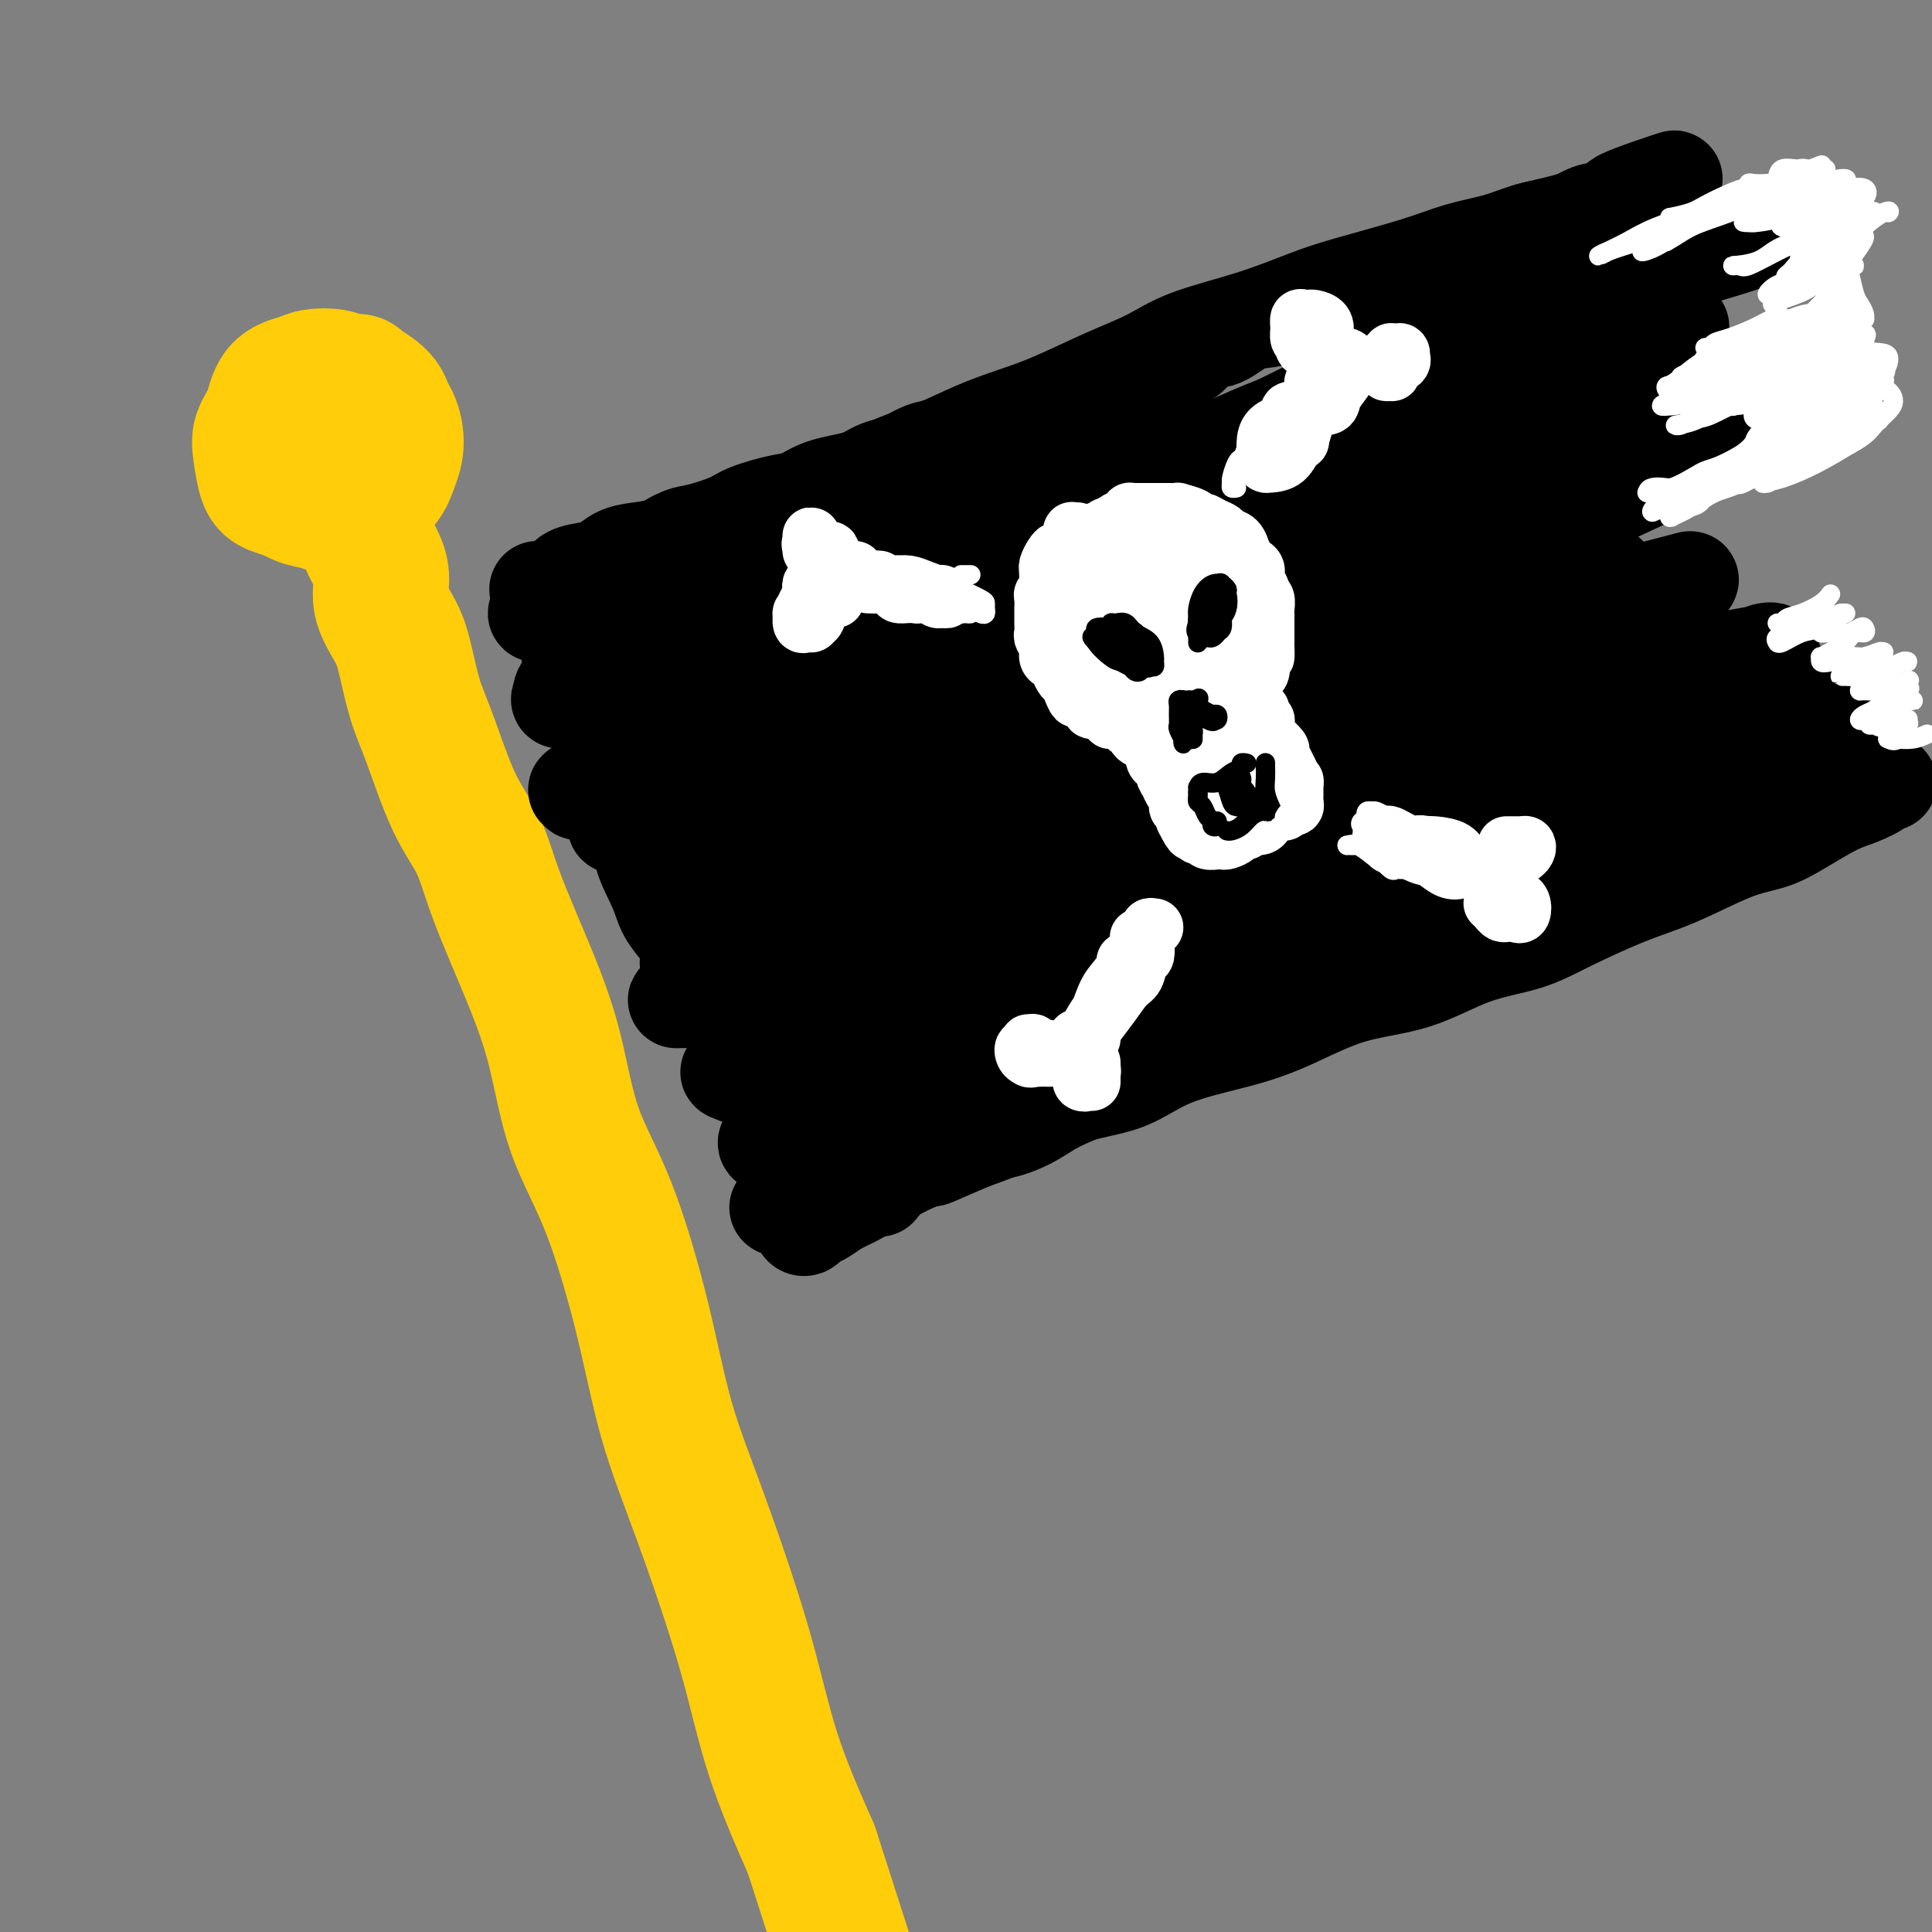 <svg viewBox='0 0 400 400' version='1.1' xmlns='http://www.w3.org/2000/svg' xmlns:xlink='http://www.w3.org/1999/xlink'><rect x="0" y="0" width="400" height="400" fill="#808080" stroke="none"/><g fill='none' stroke='rgb(255,205,10)' stroke-width='28' stroke-linecap='round' stroke-linejoin='round'><path d='M74,79c-0.584,-0.050 -1.169,-0.099 -2,0c-0.831,0.099 -1.909,0.347 -3,1c-1.091,0.653 -2.195,1.712 -3,3c-0.805,1.288 -1.312,2.807 -2,5c-0.688,2.193 -1.556,5.062 -2,7c-0.444,1.938 -0.465,2.945 0,4c0.465,1.055 1.416,2.159 2,3c0.584,0.841 0.800,1.418 2,2c1.200,0.582 3.383,1.168 5,1c1.617,-0.168 2.667,-1.090 4,-2c1.333,-0.910 2.950,-1.808 4,-3c1.050,-1.192 1.532,-2.677 2,-4c0.468,-1.323 0.923,-2.484 1,-4c0.077,-1.516 -0.223,-3.388 -1,-5c-0.777,-1.612 -2.031,-2.963 -3,-4c-0.969,-1.037 -1.653,-1.759 -3,-2c-1.347,-0.241 -3.359,-0.000 -5,0c-1.641,0.000 -2.913,-0.241 -4,0c-1.087,0.241 -1.989,0.963 -3,2c-1.011,1.037 -2.129,2.390 -3,4c-0.871,1.610 -1.493,3.478 -2,5c-0.507,1.522 -0.899,2.698 -1,4c-0.101,1.302 0.090,2.731 1,4c0.910,1.269 2.538,2.377 4,3c1.462,0.623 2.759,0.761 4,1c1.241,0.239 2.426,0.578 4,0c1.574,-0.578 3.535,-2.072 5,-3c1.465,-0.928 2.433,-1.288 3,-2c0.567,-0.712 0.733,-1.775 1,-3c0.267,-1.225 0.633,-2.613 1,-4'/><path d='M80,92c0.316,-2.018 0.105,-3.564 0,-5c-0.105,-1.436 -0.104,-2.764 -1,-4c-0.896,-1.236 -2.689,-2.381 -4,-3c-1.311,-0.619 -2.141,-0.712 -3,-1c-0.859,-0.288 -1.749,-0.769 -3,-1c-1.251,-0.231 -2.864,-0.211 -4,0c-1.136,0.211 -1.793,0.613 -3,1c-1.207,0.387 -2.962,0.758 -4,2c-1.038,1.242 -1.360,3.355 -2,5c-0.640,1.645 -1.600,2.823 -2,4c-0.400,1.177 -0.242,2.355 0,4c0.242,1.645 0.568,3.759 1,5c0.432,1.241 0.971,1.609 2,2c1.029,0.391 2.549,0.806 4,1c1.451,0.194 2.834,0.167 4,0c1.166,-0.167 2.116,-0.476 3,-1c0.884,-0.524 1.701,-1.264 2,-2c0.299,-0.736 0.081,-1.467 0,-2c-0.081,-0.533 -0.023,-0.866 0,-1c0.023,-0.134 0.012,-0.067 0,0'/><path d='M70,96c-0.006,-0.096 -0.013,-0.193 0,0c0.013,0.193 0.045,0.674 0,1c-0.045,0.326 -0.167,0.496 0,1c0.167,0.504 0.622,1.342 1,2c0.378,0.658 0.678,1.137 1,2c0.322,0.863 0.667,2.110 1,3c0.333,0.890 0.654,1.423 1,2c0.346,0.577 0.717,1.198 1,2c0.283,0.802 0.478,1.785 1,3c0.522,1.215 1.372,2.663 2,4c0.628,1.337 1.035,2.562 1,4c-0.035,1.438 -0.514,3.090 0,5c0.514,1.910 2.019,4.077 3,6c0.981,1.923 1.438,3.602 2,6c0.562,2.398 1.228,5.514 2,8c0.772,2.486 1.651,4.343 3,8c1.349,3.657 3.169,9.113 5,13c1.831,3.887 3.673,6.204 5,9c1.327,2.796 2.137,6.072 4,11c1.863,4.928 4.777,11.508 7,17c2.223,5.492 3.755,9.896 5,15c1.245,5.104 2.205,10.908 4,16c1.795,5.092 4.426,9.472 7,16c2.574,6.528 5.091,15.205 7,23c1.909,7.795 3.210,14.707 5,21c1.790,6.293 4.067,11.965 7,20c2.933,8.035 6.520,18.432 9,27c2.480,8.568 3.851,15.305 6,22c2.149,6.695 5.074,13.347 8,20'/><path d='M168,383c11.000,34.167 9.500,29.583 8,25'/></g>
<g fill='none' stroke='rgb(0,0,0)' stroke-width='20' stroke-linecap='round' stroke-linejoin='round'><path d='M112,122c-0.510,-0.001 -1.020,-0.002 -1,0c0.020,0.002 0.570,0.008 1,0c0.430,-0.008 0.741,-0.030 1,0c0.259,0.030 0.467,0.111 1,0c0.533,-0.111 1.391,-0.415 2,-1c0.609,-0.585 0.969,-1.452 2,-2c1.031,-0.548 2.733,-0.776 4,-1c1.267,-0.224 2.100,-0.445 3,-1c0.900,-0.555 1.869,-1.443 3,-2c1.131,-0.557 2.425,-0.782 4,-1c1.575,-0.218 3.433,-0.428 5,-1c1.567,-0.572 2.845,-1.505 4,-2c1.155,-0.495 2.188,-0.551 4,-1c1.812,-0.449 4.402,-1.290 6,-2c1.598,-0.710 2.203,-1.287 4,-2c1.797,-0.713 4.785,-1.561 7,-2c2.215,-0.439 3.658,-0.468 5,-1c1.342,-0.532 2.583,-1.565 4,-2c1.417,-0.435 3.011,-0.272 5,-1c1.989,-0.728 4.372,-2.348 6,-3c1.628,-0.652 2.502,-0.334 4,-1c1.498,-0.666 3.621,-2.314 6,-3c2.379,-0.686 5.013,-0.410 7,-1c1.987,-0.590 3.326,-2.045 5,-3c1.674,-0.955 3.681,-1.411 6,-2c2.319,-0.589 4.948,-1.311 7,-2c2.052,-0.689 3.526,-1.344 5,-2'/><path d='M222,83c17.602,-6.368 6.606,-2.789 4,-2c-2.606,0.789 3.177,-1.211 6,-2c2.823,-0.789 2.687,-0.366 4,-1c1.313,-0.634 4.076,-2.324 6,-3c1.924,-0.676 3.010,-0.337 4,-1c0.990,-0.663 1.884,-2.327 3,-3c1.116,-0.673 2.454,-0.355 4,-1c1.546,-0.645 3.298,-2.252 5,-3c1.702,-0.748 3.352,-0.637 5,-1c1.648,-0.363 3.294,-1.201 5,-2c1.706,-0.799 3.473,-1.561 5,-2c1.527,-0.439 2.813,-0.555 4,-1c1.187,-0.445 2.275,-1.217 4,-2c1.725,-0.783 4.085,-1.576 6,-2c1.915,-0.424 3.383,-0.480 5,-1c1.617,-0.520 3.383,-1.505 5,-2c1.617,-0.495 3.086,-0.500 5,-1c1.914,-0.500 4.272,-1.495 6,-2c1.728,-0.505 2.825,-0.521 4,-1c1.175,-0.479 2.428,-1.423 4,-2c1.572,-0.577 3.464,-0.788 5,-1c1.536,-0.212 2.715,-0.424 4,-1c1.285,-0.576 2.677,-1.517 4,-2c1.323,-0.483 2.579,-0.508 4,-1c1.421,-0.492 3.009,-1.452 4,-2c0.991,-0.548 1.387,-0.683 2,-1c0.613,-0.317 1.443,-0.817 2,-1c0.557,-0.183 0.842,-0.049 1,0c0.158,0.049 0.188,0.014 0,0c-0.188,-0.014 -0.594,-0.007 -1,0'/><path d='M341,39c12.280,-4.201 1.478,-0.703 -3,1c-4.478,1.703 -2.634,1.611 -3,2c-0.366,0.389 -2.942,1.258 -5,2c-2.058,0.742 -3.599,1.355 -6,2c-2.401,0.645 -5.662,1.320 -8,2c-2.338,0.680 -3.751,1.363 -6,2c-2.249,0.637 -5.333,1.226 -8,2c-2.667,0.774 -4.918,1.732 -9,3c-4.082,1.268 -9.996,2.846 -14,4c-4.004,1.154 -6.099,1.885 -9,3c-2.901,1.115 -6.609,2.613 -11,4c-4.391,1.387 -9.466,2.664 -13,4c-3.534,1.336 -5.526,2.730 -8,4c-2.474,1.270 -5.429,2.416 -9,4c-3.571,1.584 -7.759,3.606 -11,5c-3.241,1.394 -5.536,2.159 -8,3c-2.464,0.841 -5.099,1.757 -8,3c-2.901,1.243 -6.070,2.813 -9,4c-2.930,1.187 -5.621,1.991 -8,3c-2.379,1.009 -4.447,2.224 -7,3c-2.553,0.776 -5.590,1.115 -8,2c-2.410,0.885 -4.191,2.317 -6,3c-1.809,0.683 -3.646,0.617 -5,1c-1.354,0.383 -2.225,1.215 -4,2c-1.775,0.785 -4.453,1.524 -6,2c-1.547,0.476 -1.962,0.688 -3,1c-1.038,0.312 -2.698,0.725 -4,1c-1.302,0.275 -2.246,0.414 -3,1c-0.754,0.586 -1.318,1.619 -2,2c-0.682,0.381 -1.480,0.109 -2,0c-0.520,-0.109 -0.760,-0.054 -1,0'/><path d='M134,114c-17.506,6.990 -5.272,2.465 -1,1c4.272,-1.465 0.582,0.128 -1,1c-1.582,0.872 -1.057,1.021 -1,1c0.057,-0.021 -0.356,-0.212 -1,0c-0.644,0.212 -1.519,0.827 -2,1c-0.481,0.173 -0.566,-0.094 -1,0c-0.434,0.094 -1.216,0.551 -2,1c-0.784,0.449 -1.569,0.890 -2,1c-0.431,0.110 -0.507,-0.110 -1,0c-0.493,0.110 -1.402,0.552 -2,1c-0.598,0.448 -0.885,0.904 -1,1c-0.115,0.096 -0.058,-0.167 0,0c0.058,0.167 0.118,0.766 0,1c-0.118,0.234 -0.413,0.105 -1,0c-0.587,-0.105 -1.466,-0.187 -2,0c-0.534,0.187 -0.722,0.642 -1,1c-0.278,0.358 -0.646,0.618 -1,1c-0.354,0.382 -0.695,0.887 -1,1c-0.305,0.113 -0.573,-0.166 -1,0c-0.427,0.166 -1.012,0.776 -1,1c0.012,0.224 0.620,0.061 1,0c0.380,-0.061 0.530,-0.019 1,0c0.470,0.019 1.259,0.017 2,0c0.741,-0.017 1.433,-0.049 2,0c0.567,0.049 1.009,0.180 2,0c0.991,-0.180 2.531,-0.670 4,-1c1.469,-0.330 2.868,-0.501 4,-1c1.132,-0.499 1.997,-1.327 3,-2c1.003,-0.673 2.144,-1.192 4,-2c1.856,-0.808 4.428,-1.904 7,-3'/><path d='M141,118c3.054,-1.479 3.690,-1.677 5,-2c1.310,-0.323 3.295,-0.773 4,-1c0.705,-0.227 0.131,-0.233 0,0c-0.131,0.233 0.181,0.706 0,1c-0.181,0.294 -0.857,0.411 -2,1c-1.143,0.589 -2.754,1.650 -5,3c-2.246,1.350 -5.127,2.987 -7,4c-1.873,1.013 -2.739,1.400 -4,2c-1.261,0.600 -2.917,1.411 -4,2c-1.083,0.589 -1.594,0.956 -2,1c-0.406,0.044 -0.708,-0.236 -1,0c-0.292,0.236 -0.573,0.988 0,1c0.573,0.012 2.000,-0.715 4,-2c2.000,-1.285 4.571,-3.129 7,-4c2.429,-0.871 4.715,-0.771 6,-1c1.285,-0.229 1.570,-0.787 2,-1c0.430,-0.213 1.005,-0.079 1,0c-0.005,0.079 -0.590,0.105 -2,1c-1.410,0.895 -3.646,2.659 -6,4c-2.354,1.341 -4.827,2.258 -7,3c-2.173,0.742 -4.045,1.309 -6,2c-1.955,0.691 -3.995,1.506 -5,2c-1.005,0.494 -0.977,0.667 -1,1c-0.023,0.333 -0.096,0.825 0,1c0.096,0.175 0.360,0.033 1,0c0.640,-0.033 1.656,0.043 3,0c1.344,-0.043 3.016,-0.204 5,-1c1.984,-0.796 4.281,-2.227 6,-3c1.719,-0.773 2.859,-0.886 4,-1'/><path d='M137,131c2.725,-0.420 0.537,0.031 0,0c-0.537,-0.031 0.578,-0.542 0,0c-0.578,0.542 -2.848,2.138 -5,3c-2.152,0.862 -4.186,0.991 -6,2c-1.814,1.009 -3.407,2.897 -5,4c-1.593,1.103 -3.185,1.422 -4,2c-0.815,0.578 -0.855,1.417 -1,2c-0.145,0.583 -0.397,0.910 0,1c0.397,0.090 1.444,-0.057 3,0c1.556,0.057 3.621,0.317 6,0c2.379,-0.317 5.071,-1.212 8,-2c2.929,-0.788 6.094,-1.470 8,-2c1.906,-0.530 2.552,-0.907 3,-1c0.448,-0.093 0.697,0.100 1,0c0.303,-0.100 0.659,-0.493 0,0c-0.659,0.493 -2.334,1.872 -4,3c-1.666,1.128 -3.322,2.004 -5,3c-1.678,0.996 -3.376,2.111 -5,3c-1.624,0.889 -3.172,1.553 -4,2c-0.828,0.447 -0.936,0.678 -1,1c-0.064,0.322 -0.084,0.735 0,1c0.084,0.265 0.270,0.382 2,0c1.730,-0.382 5.002,-1.262 8,-2c2.998,-0.738 5.721,-1.332 8,-2c2.279,-0.668 4.113,-1.408 6,-2c1.887,-0.592 3.825,-1.036 4,-1c0.175,0.036 -1.415,0.551 -2,1c-0.585,0.449 -0.167,0.832 -2,2c-1.833,1.168 -5.917,3.122 -10,5c-4.083,1.878 -8.167,3.679 -11,5c-2.833,1.321 -4.417,2.160 -6,3'/><path d='M123,162c-5.389,2.618 -3.360,1.161 -3,1c0.360,-0.161 -0.947,0.972 0,1c0.947,0.028 4.150,-1.050 8,-2c3.850,-0.950 8.349,-1.773 14,-3c5.651,-1.227 12.454,-2.859 17,-4c4.546,-1.141 6.835,-1.790 9,-2c2.165,-0.210 4.207,0.021 5,0c0.793,-0.021 0.336,-0.294 0,0c-0.336,0.294 -0.553,1.154 -2,2c-1.447,0.846 -4.124,1.679 -7,3c-2.876,1.321 -5.951,3.131 -8,4c-2.049,0.869 -3.070,0.796 -4,1c-0.930,0.204 -1.768,0.685 -2,1c-0.232,0.315 0.141,0.464 1,0c0.859,-0.464 2.206,-1.540 4,-2c1.794,-0.460 4.037,-0.305 7,-1c2.963,-0.695 6.645,-2.241 9,-3c2.355,-0.759 3.382,-0.731 4,-1c0.618,-0.269 0.828,-0.835 1,-1c0.172,-0.165 0.306,0.070 -1,1c-1.306,0.930 -4.052,2.554 -7,4c-2.948,1.446 -6.099,2.713 -9,4c-2.901,1.287 -5.554,2.594 -8,4c-2.446,1.406 -4.686,2.911 -6,4c-1.314,1.089 -1.701,1.760 -2,2c-0.299,0.240 -0.509,0.047 0,0c0.509,-0.047 1.739,0.051 4,0c2.261,-0.051 5.555,-0.251 9,-1c3.445,-0.749 7.043,-2.048 10,-3c2.957,-0.952 5.273,-1.558 7,-2c1.727,-0.442 2.863,-0.721 4,-1'/><path d='M177,168c5.447,-1.521 2.064,-1.825 0,-1c-2.064,0.825 -2.811,2.778 -4,4c-1.189,1.222 -2.821,1.714 -6,3c-3.179,1.286 -7.906,3.368 -11,5c-3.094,1.632 -4.556,2.815 -6,4c-1.444,1.185 -2.871,2.373 -4,3c-1.129,0.627 -1.960,0.692 -2,1c-0.040,0.308 0.711,0.860 2,1c1.289,0.140 3.116,-0.131 7,-1c3.884,-0.869 9.823,-2.337 15,-4c5.177,-1.663 9.590,-3.520 13,-5c3.410,-1.480 5.818,-2.581 8,-3c2.182,-0.419 4.138,-0.154 5,0c0.862,0.154 0.630,0.197 1,0c0.370,-0.197 1.343,-0.633 0,0c-1.343,0.633 -5.003,2.334 -8,4c-2.997,1.666 -5.332,3.298 -8,5c-2.668,1.702 -5.670,3.475 -9,5c-3.330,1.525 -6.989,2.802 -9,4c-2.011,1.198 -2.376,2.317 -3,3c-0.624,0.683 -1.509,0.930 -2,1c-0.491,0.070 -0.587,-0.039 0,0c0.587,0.039 1.859,0.224 3,0c1.141,-0.224 2.151,-0.858 5,-2c2.849,-1.142 7.538,-2.793 11,-4c3.462,-1.207 5.699,-1.969 8,-3c2.301,-1.031 4.666,-2.332 6,-3c1.334,-0.668 1.636,-0.705 2,-1c0.364,-0.295 0.790,-0.849 0,0c-0.790,0.849 -2.797,3.100 -6,5c-3.203,1.900 -7.601,3.450 -12,5'/><path d='M173,194c-5.431,2.614 -11.009,4.648 -15,6c-3.991,1.352 -6.396,2.023 -9,3c-2.604,0.977 -5.407,2.260 -7,3c-1.593,0.740 -1.975,0.936 -2,1c-0.025,0.064 0.308,-0.003 1,0c0.692,0.003 1.742,0.078 5,-1c3.258,-1.078 8.724,-3.309 13,-5c4.276,-1.691 7.362,-2.844 11,-4c3.638,-1.156 7.826,-2.316 10,-3c2.174,-0.684 2.332,-0.892 3,-1c0.668,-0.108 1.845,-0.114 2,0c0.155,0.114 -0.711,0.350 -2,1c-1.289,0.650 -3.002,1.715 -5,3c-1.998,1.285 -4.282,2.789 -7,4c-2.718,1.211 -5.870,2.128 -8,3c-2.130,0.872 -3.237,1.697 -4,2c-0.763,0.303 -1.180,0.083 -1,0c0.180,-0.083 0.959,-0.029 1,0c0.041,0.029 -0.655,0.032 0,0c0.655,-0.032 2.660,-0.099 5,-1c2.340,-0.901 5.016,-2.634 7,-4c1.984,-1.366 3.276,-2.364 4,-3c0.724,-0.636 0.880,-0.911 1,-1c0.120,-0.089 0.206,0.008 -1,0c-1.206,-0.008 -3.702,-0.122 -6,0c-2.298,0.122 -4.399,0.479 -7,1c-2.601,0.521 -5.702,1.206 -8,2c-2.298,0.794 -3.791,1.697 -5,2c-1.209,0.303 -2.133,0.005 -3,0c-0.867,-0.005 -1.676,0.284 -2,0c-0.324,-0.284 -0.162,-1.142 0,-2'/><path d='M144,200c-4.159,-0.516 0.943,-2.807 4,-5c3.057,-2.193 4.069,-4.287 5,-6c0.931,-1.713 1.782,-3.045 2,-4c0.218,-0.955 -0.196,-1.534 0,-2c0.196,-0.466 1.003,-0.818 0,-1c-1.003,-0.182 -3.815,-0.193 -6,0c-2.185,0.193 -3.743,0.589 -5,1c-1.257,0.411 -2.215,0.835 -3,1c-0.785,0.165 -1.399,0.069 -2,0c-0.601,-0.069 -1.190,-0.113 -1,0c0.190,0.113 1.158,0.381 2,0c0.842,-0.381 1.556,-1.411 2,-2c0.444,-0.589 0.617,-0.736 1,-1c0.383,-0.264 0.975,-0.645 1,-1c0.025,-0.355 -0.519,-0.683 -1,-1c-0.481,-0.317 -0.899,-0.624 -2,-1c-1.101,-0.376 -2.884,-0.821 -4,-1c-1.116,-0.179 -1.564,-0.093 -2,0c-0.436,0.093 -0.858,0.192 -1,0c-0.142,-0.192 -0.003,-0.675 0,-1c0.003,-0.325 -0.128,-0.493 1,-1c1.128,-0.507 3.517,-1.355 5,-2c1.483,-0.645 2.062,-1.087 3,-2c0.938,-0.913 2.236,-2.295 3,-3c0.764,-0.705 0.995,-0.732 1,-1c0.005,-0.268 -0.214,-0.776 -1,-1c-0.786,-0.224 -2.139,-0.163 -4,0c-1.861,0.163 -4.232,0.429 -6,1c-1.768,0.571 -2.934,1.449 -4,2c-1.066,0.551 -2.033,0.776 -3,1'/><path d='M129,170c-2.290,0.844 -1.515,0.954 -1,1c0.515,0.046 0.768,0.027 1,0c0.232,-0.027 0.441,-0.063 1,0c0.559,0.063 1.466,0.227 2,0c0.534,-0.227 0.693,-0.843 1,-1c0.307,-0.157 0.763,0.144 1,0c0.237,-0.144 0.257,-0.733 0,-1c-0.257,-0.267 -0.791,-0.211 -1,0c-0.209,0.211 -0.093,0.575 0,1c0.093,0.425 0.165,0.909 0,2c-0.165,1.091 -0.566,2.790 0,5c0.566,2.210 2.098,4.932 3,7c0.902,2.068 1.173,3.483 2,5c0.827,1.517 2.210,3.137 3,4c0.790,0.863 0.986,0.968 1,1c0.014,0.032 -0.154,-0.011 0,0c0.154,0.011 0.631,0.074 1,0c0.369,-0.074 0.631,-0.287 1,-1c0.369,-0.713 0.846,-1.927 1,-3c0.154,-1.073 -0.013,-2.006 0,-3c0.013,-0.994 0.206,-2.049 1,-3c0.794,-0.951 2.187,-1.798 3,-2c0.813,-0.202 1.045,0.241 2,0c0.955,-0.241 2.634,-1.167 4,-1c1.366,0.167 2.418,1.427 3,2c0.582,0.573 0.693,0.460 1,1c0.307,0.540 0.812,1.733 1,3c0.188,1.267 0.061,2.608 0,4c-0.061,1.392 -0.055,2.836 -1,4c-0.945,1.164 -2.841,2.047 -4,3c-1.159,0.953 -1.579,1.977 -2,3'/><path d='M153,201c-1.135,1.154 -0.973,1.039 -1,1c-0.027,-0.039 -0.245,-0.002 0,0c0.245,0.002 0.952,-0.031 2,0c1.048,0.031 2.438,0.128 4,0c1.562,-0.128 3.297,-0.479 5,-1c1.703,-0.521 3.374,-1.211 5,-2c1.626,-0.789 3.207,-1.677 4,-2c0.793,-0.323 0.799,-0.082 1,0c0.201,0.082 0.598,0.003 0,0c-0.598,-0.003 -2.192,0.069 -4,1c-1.808,0.931 -3.829,2.722 -6,4c-2.171,1.278 -4.490,2.042 -6,3c-1.510,0.958 -2.211,2.108 -3,3c-0.789,0.892 -1.667,1.524 -2,2c-0.333,0.476 -0.123,0.794 1,1c1.123,0.206 3.158,0.300 5,0c1.842,-0.300 3.491,-0.996 7,-2c3.509,-1.004 8.879,-2.318 12,-3c3.121,-0.682 3.992,-0.732 5,-1c1.008,-0.268 2.151,-0.752 3,-1c0.849,-0.248 1.402,-0.258 1,0c-0.402,0.258 -1.760,0.785 -4,2c-2.240,1.215 -5.363,3.119 -9,5c-3.637,1.881 -7.787,3.740 -11,5c-3.213,1.260 -5.487,1.923 -7,3c-1.513,1.077 -2.264,2.570 -3,3c-0.736,0.430 -1.457,-0.202 -1,0c0.457,0.202 2.092,1.240 4,1c1.908,-0.240 4.091,-1.757 8,-3c3.909,-1.243 9.546,-2.212 13,-3c3.454,-0.788 4.727,-1.394 6,-2'/><path d='M182,215c5.424,-1.089 3.984,-0.310 4,0c0.016,0.310 1.488,0.151 2,0c0.512,-0.151 0.063,-0.296 -1,0c-1.063,0.296 -2.739,1.032 -5,2c-2.261,0.968 -5.105,2.168 -7,3c-1.895,0.832 -2.841,1.295 -4,2c-1.159,0.705 -2.531,1.651 -3,2c-0.469,0.349 -0.035,0.100 0,0c0.035,-0.100 -0.328,-0.051 0,0c0.328,0.051 1.346,0.106 3,0c1.654,-0.106 3.945,-0.372 6,-1c2.055,-0.628 3.876,-1.620 5,-2c1.124,-0.380 1.552,-0.150 2,0c0.448,0.150 0.915,0.221 1,0c0.085,-0.221 -0.211,-0.732 -1,0c-0.789,0.732 -2.071,2.707 -4,4c-1.929,1.293 -4.506,1.905 -7,3c-2.494,1.095 -4.906,2.672 -7,4c-2.094,1.328 -3.869,2.408 -5,3c-1.131,0.592 -1.616,0.698 -2,1c-0.384,0.302 -0.665,0.800 0,1c0.665,0.200 2.277,0.102 4,0c1.723,-0.102 3.557,-0.210 6,-1c2.443,-0.790 5.495,-2.264 8,-3c2.505,-0.736 4.464,-0.735 6,-1c1.536,-0.265 2.649,-0.797 3,-1c0.351,-0.203 -0.061,-0.076 0,0c0.061,0.076 0.594,0.103 0,1c-0.594,0.897 -2.314,2.665 -4,4c-1.686,1.335 -3.339,2.239 -5,3c-1.661,0.761 -3.331,1.381 -5,2'/><path d='M172,241c-3.096,2.163 -3.835,2.570 -4,3c-0.165,0.430 0.244,0.884 0,1c-0.244,0.116 -1.142,-0.104 -1,0c0.142,0.104 1.324,0.532 3,0c1.676,-0.532 3.847,-2.024 6,-3c2.153,-0.976 4.287,-1.437 6,-2c1.713,-0.563 3.005,-1.228 4,-2c0.995,-0.772 1.693,-1.650 1,-1c-0.693,0.650 -2.779,2.829 -5,4c-2.221,1.171 -4.578,1.333 -7,2c-2.422,0.667 -4.908,1.839 -7,3c-2.092,1.161 -3.790,2.310 -5,3c-1.210,0.690 -1.932,0.920 -2,1c-0.068,0.080 0.518,0.011 1,0c0.482,-0.011 0.860,0.035 2,0c1.140,-0.035 3.043,-0.152 5,-1c1.957,-0.848 3.967,-2.426 6,-3c2.033,-0.574 4.088,-0.144 5,0c0.912,0.144 0.679,0.002 1,0c0.321,-0.002 1.194,0.137 1,0c-0.194,-0.137 -1.457,-0.549 -3,0c-1.543,0.549 -3.367,2.060 -5,3c-1.633,0.940 -3.075,1.311 -4,2c-0.925,0.689 -1.331,1.698 -2,2c-0.669,0.302 -1.600,-0.103 -2,0c-0.400,0.103 -0.270,0.716 0,1c0.270,0.284 0.681,0.241 1,0c0.319,-0.241 0.548,-0.680 1,-1c0.452,-0.320 1.129,-0.520 2,-1c0.871,-0.480 1.935,-1.240 3,-2'/><path d='M173,250c1.443,-0.782 2.550,-1.237 4,-2c1.450,-0.763 3.241,-1.835 5,-3c1.759,-1.165 3.484,-2.424 7,-4c3.516,-1.576 8.823,-3.468 13,-5c4.177,-1.532 7.226,-2.703 10,-4c2.774,-1.297 5.275,-2.721 8,-4c2.725,-1.279 5.674,-2.415 9,-4c3.326,-1.585 7.028,-3.621 10,-5c2.972,-1.379 5.215,-2.103 7,-3c1.785,-0.897 3.113,-1.967 5,-3c1.887,-1.033 4.334,-2.028 6,-3c1.666,-0.972 2.550,-1.922 4,-3c1.450,-1.078 3.466,-2.286 5,-3c1.534,-0.714 2.584,-0.934 4,-2c1.416,-1.066 3.196,-2.976 5,-4c1.804,-1.024 3.631,-1.161 5,-2c1.369,-0.839 2.281,-2.378 4,-3c1.719,-0.622 4.245,-0.325 6,-1c1.755,-0.675 2.737,-2.322 4,-3c1.263,-0.678 2.806,-0.388 4,-1c1.194,-0.612 2.040,-2.126 4,-3c1.960,-0.874 5.033,-1.108 7,-2c1.967,-0.892 2.826,-2.443 4,-3c1.174,-0.557 2.662,-0.119 5,-1c2.338,-0.881 5.528,-3.079 8,-4c2.472,-0.921 4.228,-0.563 6,-1c1.772,-0.437 3.560,-1.670 6,-3c2.440,-1.330 5.530,-2.759 8,-4c2.470,-1.241 4.319,-2.296 6,-3c1.681,-0.704 3.195,-1.058 5,-2c1.805,-0.942 3.903,-2.471 6,-4'/><path d='M363,158c13.174,-5.549 6.608,-1.922 5,-1c-1.608,0.922 1.742,-0.863 4,-2c2.258,-1.137 3.423,-1.627 4,-2c0.577,-0.373 0.566,-0.630 1,-1c0.434,-0.370 1.313,-0.853 2,-1c0.687,-0.147 1.181,0.041 1,0c-0.181,-0.041 -1.038,-0.313 -3,1c-1.962,1.313 -5.029,4.210 -9,6c-3.971,1.790 -8.847,2.474 -13,4c-4.153,1.526 -7.581,3.896 -13,6c-5.419,2.104 -12.827,3.942 -17,5c-4.173,1.058 -5.112,1.335 -7,2c-1.888,0.665 -4.725,1.716 -6,2c-1.275,0.284 -0.987,-0.200 -1,0c-0.013,0.200 -0.328,1.082 0,1c0.328,-0.082 1.298,-1.130 3,-2c1.702,-0.870 4.135,-1.563 9,-3c4.865,-1.437 12.160,-3.618 17,-5c4.840,-1.382 7.223,-1.964 10,-3c2.777,-1.036 5.949,-2.524 8,-3c2.051,-0.476 2.983,0.061 4,0c1.017,-0.061 2.119,-0.721 2,-1c-0.119,-0.279 -1.460,-0.177 -2,0c-0.540,0.177 -0.281,0.429 -2,1c-1.719,0.571 -5.417,1.459 -8,2c-2.583,0.541 -4.051,0.733 -5,1c-0.949,0.267 -1.378,0.608 -2,1c-0.622,0.392 -1.437,0.836 -2,1c-0.563,0.164 -0.875,0.047 -1,0c-0.125,-0.047 -0.062,-0.023 0,0'/><path d='M342,167c-3.067,0.901 -0.734,0.653 0,1c0.734,0.347 -0.131,1.290 -1,2c-0.869,0.710 -1.743,1.188 -3,2c-1.257,0.812 -2.896,1.956 -5,3c-2.104,1.044 -4.674,1.986 -7,3c-2.326,1.014 -4.408,2.099 -7,3c-2.592,0.901 -5.694,1.616 -9,3c-3.306,1.384 -6.818,3.435 -10,5c-3.182,1.565 -6.036,2.642 -9,4c-2.964,1.358 -6.040,2.996 -10,5c-3.960,2.004 -8.804,4.375 -12,6c-3.196,1.625 -4.742,2.503 -8,4c-3.258,1.497 -8.226,3.614 -11,5c-2.774,1.386 -3.354,2.043 -5,3c-1.646,0.957 -4.357,2.214 -6,3c-1.643,0.786 -2.217,1.099 -4,2c-1.783,0.901 -4.775,2.388 -7,3c-2.225,0.612 -3.683,0.348 -5,1c-1.317,0.652 -2.493,2.221 -4,3c-1.507,0.779 -3.345,0.768 -5,1c-1.655,0.232 -3.125,0.706 -4,1c-0.875,0.294 -1.153,0.408 -2,1c-0.847,0.592 -2.263,1.661 -3,2c-0.737,0.339 -0.796,-0.054 -1,0c-0.204,0.054 -0.555,0.553 -1,1c-0.445,0.447 -0.984,0.842 -1,1c-0.016,0.158 0.492,0.079 1,0'/><path d='M203,235c-19.998,9.330 -4.992,2.654 1,0c5.992,-2.654 2.969,-1.287 3,-1c0.031,0.287 3.117,-0.506 6,-2c2.883,-1.494 5.564,-3.689 9,-5c3.436,-1.311 7.627,-1.738 11,-3c3.373,-1.262 5.927,-3.361 10,-5c4.073,-1.639 9.666,-2.820 14,-4c4.334,-1.180 7.409,-2.359 11,-4c3.591,-1.641 7.697,-3.743 12,-5c4.303,-1.257 8.802,-1.670 13,-3c4.198,-1.330 8.095,-3.577 12,-5c3.905,-1.423 7.818,-2.021 11,-3c3.182,-0.979 5.633,-2.339 9,-4c3.367,-1.661 7.649,-3.624 11,-5c3.351,-1.376 5.772,-2.166 8,-3c2.228,-0.834 4.262,-1.711 7,-3c2.738,-1.289 6.181,-2.988 9,-4c2.819,-1.012 5.015,-1.335 7,-2c1.985,-0.665 3.760,-1.670 6,-3c2.240,-1.330 4.944,-2.983 7,-4c2.056,-1.017 3.463,-1.396 5,-2c1.537,-0.604 3.202,-1.432 4,-2c0.798,-0.568 0.728,-0.874 1,-1c0.272,-0.126 0.887,-0.071 1,0c0.113,0.071 -0.277,0.158 -1,0c-0.723,-0.158 -1.780,-0.560 -5,0c-3.220,0.560 -8.603,2.081 -14,3c-5.397,0.919 -10.807,1.236 -19,3c-8.193,1.764 -19.167,4.975 -28,7c-8.833,2.025 -15.524,2.864 -22,4c-6.476,1.136 -12.738,2.568 -19,4'/><path d='M283,183c-18.870,3.334 -13.044,1.669 -11,1c2.044,-0.669 0.306,-0.342 -1,0c-1.306,0.342 -2.180,0.700 2,-1c4.180,-1.700 13.412,-5.457 21,-8c7.588,-2.543 13.531,-3.872 21,-6c7.469,-2.128 16.465,-5.057 25,-8c8.535,-2.943 16.610,-5.901 24,-8c7.390,-2.099 14.097,-3.339 17,-4c2.903,-0.661 2.003,-0.745 2,-1c-0.003,-0.255 0.892,-0.683 -1,0c-1.892,0.683 -6.571,2.477 -14,5c-7.429,2.523 -17.608,5.773 -27,9c-9.392,3.227 -17.998,6.429 -26,9c-8.002,2.571 -15.399,4.511 -21,6c-5.601,1.489 -9.404,2.529 -11,3c-1.596,0.471 -0.983,0.374 -1,0c-0.017,-0.374 -0.663,-1.024 2,-2c2.663,-0.976 8.637,-2.278 16,-5c7.363,-2.722 16.116,-6.863 24,-10c7.884,-3.137 14.900,-5.269 22,-8c7.100,-2.731 14.284,-6.060 19,-8c4.716,-1.940 6.964,-2.489 8,-3c1.036,-0.511 0.860,-0.983 0,-1c-0.860,-0.017 -2.404,0.423 -9,2c-6.596,1.577 -18.245,4.292 -28,7c-9.755,2.708 -17.616,5.408 -26,8c-8.384,2.592 -17.291,5.076 -25,7c-7.709,1.924 -14.221,3.289 -17,4c-2.779,0.711 -1.825,0.768 -2,1c-0.175,0.232 -1.479,0.638 2,-1c3.479,-1.638 11.739,-5.319 20,-9'/><path d='M288,162c7.082,-2.836 14.787,-5.427 22,-8c7.213,-2.573 13.933,-5.128 23,-8c9.067,-2.872 20.480,-6.060 26,-8c5.520,-1.940 5.149,-2.631 6,-3c0.851,-0.369 2.926,-0.417 1,0c-1.926,0.417 -7.852,1.297 -15,3c-7.148,1.703 -15.517,4.227 -23,7c-7.483,2.773 -14.079,5.794 -23,9c-8.921,3.206 -20.167,6.596 -26,8c-5.833,1.404 -6.253,0.823 -7,1c-0.747,0.177 -1.821,1.114 -1,0c0.821,-1.114 3.537,-4.277 8,-7c4.463,-2.723 10.675,-5.007 17,-8c6.325,-2.993 12.764,-6.696 19,-10c6.236,-3.304 12.268,-6.208 18,-9c5.732,-2.792 11.165,-5.472 14,-7c2.835,-1.528 3.071,-1.906 3,-2c-0.071,-0.094 -0.448,0.094 -4,1c-3.552,0.906 -10.280,2.529 -20,7c-9.720,4.471 -22.431,11.789 -33,18c-10.569,6.211 -18.995,11.316 -27,16c-8.005,4.684 -15.590,8.948 -21,11c-5.410,2.052 -8.645,1.890 -10,2c-1.355,0.110 -0.830,0.490 0,0c0.830,-0.490 1.965,-1.850 5,-4c3.035,-2.150 7.972,-5.091 15,-9c7.028,-3.909 16.148,-8.788 24,-13c7.852,-4.212 14.434,-7.758 21,-11c6.566,-3.242 13.114,-6.181 17,-8c3.886,-1.819 5.110,-2.520 5,-3c-0.110,-0.480 -1.555,-0.740 -3,-1'/><path d='M319,126c-2.715,0.657 -8.003,2.799 -17,6c-8.997,3.201 -21.703,7.460 -32,13c-10.297,5.540 -18.185,12.361 -26,17c-7.815,4.639 -15.558,7.098 -22,9c-6.442,1.902 -11.585,3.248 -14,4c-2.415,0.752 -2.103,0.910 -2,1c0.103,0.090 -0.002,0.113 4,-2c4.002,-2.113 12.113,-6.362 20,-10c7.887,-3.638 15.550,-6.666 23,-10c7.450,-3.334 14.687,-6.974 24,-11c9.313,-4.026 20.701,-8.439 29,-12c8.299,-3.561 13.511,-6.271 17,-8c3.489,-1.729 5.257,-2.478 7,-3c1.743,-0.522 3.460,-0.816 3,-1c-0.460,-0.184 -3.099,-0.256 -7,1c-3.901,1.256 -9.064,3.840 -17,7c-7.936,3.160 -18.644,6.895 -28,10c-9.356,3.105 -17.359,5.580 -24,8c-6.641,2.420 -11.919,4.787 -15,6c-3.081,1.213 -3.965,1.273 -4,1c-0.035,-0.273 0.781,-0.879 4,-3c3.219,-2.121 8.842,-5.758 15,-9c6.158,-3.242 12.850,-6.088 22,-11c9.150,-4.912 20.758,-11.889 30,-17c9.242,-5.111 16.118,-8.357 23,-11c6.882,-2.643 13.771,-4.682 17,-6c3.229,-1.318 2.799,-1.914 3,-2c0.201,-0.086 1.033,0.338 -2,2c-3.033,1.662 -9.932,4.563 -17,8c-7.068,3.437 -14.305,7.411 -23,11c-8.695,3.589 -18.847,6.795 -29,10'/><path d='M281,124c-14.313,5.935 -14.596,5.271 -15,5c-0.404,-0.271 -0.929,-0.149 -2,0c-1.071,0.149 -2.688,0.327 0,-1c2.688,-1.327 9.682,-4.158 16,-7c6.318,-2.842 11.960,-5.694 18,-8c6.040,-2.306 12.478,-4.066 20,-7c7.522,-2.934 16.127,-7.041 21,-9c4.873,-1.959 6.012,-1.769 7,-2c0.988,-0.231 1.825,-0.884 1,-1c-0.825,-0.116 -3.311,0.303 -8,2c-4.689,1.697 -11.582,4.672 -18,7c-6.418,2.328 -12.361,4.011 -19,6c-6.639,1.989 -13.973,4.286 -17,5c-3.027,0.714 -1.746,-0.153 -2,0c-0.254,0.153 -2.042,1.328 2,0c4.042,-1.328 13.913,-5.157 22,-8c8.087,-2.843 14.391,-4.699 21,-7c6.609,-2.301 13.524,-5.045 22,-8c8.476,-2.955 18.512,-6.120 23,-8c4.488,-1.880 3.428,-2.474 4,-3c0.572,-0.526 2.776,-0.985 0,0c-2.776,0.985 -10.533,3.412 -18,6c-7.467,2.588 -14.644,5.335 -22,8c-7.356,2.665 -14.892,5.247 -24,8c-9.108,2.753 -19.788,5.676 -25,7c-5.212,1.324 -4.958,1.049 -5,1c-0.042,-0.049 -0.381,0.128 -1,0c-0.619,-0.128 -1.516,-0.560 2,-3c3.516,-2.440 11.447,-6.888 18,-10c6.553,-3.112 11.730,-4.889 17,-7c5.270,-2.111 10.635,-4.555 16,-7'/><path d='M335,83c6.975,-3.014 7.913,-3.550 9,-4c1.087,-0.450 2.322,-0.816 2,-1c-0.322,-0.184 -2.201,-0.187 -6,1c-3.799,1.187 -9.518,3.565 -18,8c-8.482,4.435 -19.726,10.927 -29,16c-9.274,5.073 -16.577,8.727 -24,12c-7.423,3.273 -14.965,6.165 -20,8c-5.035,1.835 -7.564,2.612 -9,3c-1.436,0.388 -1.781,0.386 -2,0c-0.219,-0.386 -0.312,-1.156 1,-3c1.312,-1.844 4.029,-4.761 9,-8c4.971,-3.239 12.195,-6.801 19,-10c6.805,-3.199 13.191,-6.036 18,-8c4.809,-1.964 8.041,-3.056 10,-4c1.959,-0.944 2.647,-1.741 2,-1c-0.647,0.741 -2.627,3.021 -7,6c-4.373,2.979 -11.139,6.659 -20,11c-8.861,4.341 -19.819,9.343 -29,14c-9.181,4.657 -16.586,8.968 -24,12c-7.414,3.032 -14.838,4.785 -22,7c-7.162,2.215 -14.063,4.891 -18,6c-3.937,1.109 -4.912,0.649 -6,1c-1.088,0.351 -2.290,1.513 -1,0c1.290,-1.513 5.071,-5.700 10,-9c4.929,-3.300 11.007,-5.714 18,-9c6.993,-3.286 14.900,-7.444 26,-13c11.100,-5.556 25.391,-12.511 37,-18c11.609,-5.489 20.534,-9.513 29,-13c8.466,-3.487 16.472,-6.439 24,-9c7.528,-2.561 14.580,-4.732 19,-6c4.420,-1.268 6.210,-1.634 8,-2'/><path d='M341,70c12.790,-4.610 4.764,-1.135 2,0c-2.764,1.135 -0.267,-0.071 -2,0c-1.733,0.071 -7.697,1.419 -15,4c-7.303,2.581 -15.944,6.395 -24,9c-8.056,2.605 -15.527,4.001 -23,6c-7.473,1.999 -14.949,4.599 -20,6c-5.051,1.401 -7.677,1.601 -9,2c-1.323,0.399 -1.344,0.996 -2,1c-0.656,0.004 -1.949,-0.585 0,-2c1.949,-1.415 7.138,-3.657 14,-7c6.862,-3.343 15.397,-7.789 23,-11c7.603,-3.211 14.272,-5.188 21,-8c6.728,-2.812 13.513,-6.458 20,-9c6.487,-2.542 12.676,-3.978 16,-5c3.324,-1.022 3.783,-1.629 4,-2c0.217,-0.371 0.191,-0.504 -1,0c-1.191,0.504 -3.546,1.647 -8,3c-4.454,1.353 -11.005,2.915 -17,5c-5.995,2.085 -11.434,4.692 -17,7c-5.566,2.308 -11.261,4.318 -14,5c-2.739,0.682 -2.523,0.037 -3,0c-0.477,-0.037 -1.648,0.535 1,0c2.648,-0.535 9.114,-2.178 15,-4c5.886,-1.822 11.191,-3.822 17,-6c5.809,-2.178 12.123,-4.533 20,-7c7.877,-2.467 17.318,-5.044 23,-7c5.682,-1.956 7.605,-3.289 9,-4c1.395,-0.711 2.260,-0.799 3,-1c0.740,-0.201 1.353,-0.516 -1,0c-2.353,0.516 -7.672,1.862 -14,4c-6.328,2.138 -13.664,5.069 -21,8'/><path d='M338,57c-9.380,3.334 -14.832,5.668 -23,9c-8.168,3.332 -19.054,7.662 -25,10c-5.946,2.338 -6.951,2.684 -8,3c-1.049,0.316 -2.142,0.601 -3,1c-0.858,0.399 -1.480,0.910 0,0c1.480,-0.910 5.062,-3.242 10,-5c4.938,-1.758 11.231,-2.943 17,-5c5.769,-2.057 11.013,-4.986 15,-7c3.987,-2.014 6.716,-3.112 9,-4c2.284,-0.888 4.124,-1.567 5,-2c0.876,-0.433 0.788,-0.620 -1,0c-1.788,0.620 -5.275,2.045 -12,5c-6.725,2.955 -16.689,7.439 -25,12c-8.311,4.561 -14.968,9.200 -22,13c-7.032,3.800 -14.437,6.760 -21,10c-6.563,3.240 -12.283,6.761 -15,8c-2.717,1.239 -2.430,0.197 -3,0c-0.570,-0.197 -1.995,0.449 -1,0c0.995,-0.449 4.412,-1.995 8,-4c3.588,-2.005 7.348,-4.470 12,-7c4.652,-2.530 10.196,-5.126 15,-7c4.804,-1.874 8.866,-3.028 11,-4c2.134,-0.972 2.338,-1.764 3,-2c0.662,-0.236 1.782,0.082 -2,2c-3.782,1.918 -12.464,5.435 -20,9c-7.536,3.565 -13.924,7.180 -21,11c-7.076,3.820 -14.838,7.847 -24,12c-9.162,4.153 -19.724,8.433 -26,11c-6.276,2.567 -8.267,3.422 -10,4c-1.733,0.578 -3.210,0.879 -4,1c-0.790,0.121 -0.895,0.060 -1,0'/><path d='M176,131c-4.535,1.102 4.627,-4.142 12,-8c7.373,-3.858 12.958,-6.330 19,-9c6.042,-2.670 12.541,-5.539 21,-9c8.459,-3.461 18.879,-7.512 25,-10c6.121,-2.488 7.944,-3.411 9,-4c1.056,-0.589 1.345,-0.844 1,-1c-0.345,-0.156 -1.323,-0.214 -7,2c-5.677,2.214 -16.052,6.698 -25,10c-8.948,3.302 -16.470,5.421 -24,8c-7.530,2.579 -15.070,5.616 -22,8c-6.930,2.384 -13.251,4.114 -17,5c-3.749,0.886 -4.927,0.928 -6,1c-1.073,0.072 -2.040,0.174 -1,-1c1.040,-1.174 4.087,-3.624 10,-7c5.913,-3.376 14.694,-7.676 22,-11c7.306,-3.324 13.139,-5.670 20,-8c6.861,-2.330 14.751,-4.644 19,-6c4.249,-1.356 4.858,-1.755 6,-2c1.142,-0.245 2.816,-0.338 1,1c-1.816,1.338 -7.122,4.105 -13,7c-5.878,2.895 -12.329,5.916 -21,10c-8.671,4.084 -19.563,9.229 -28,13c-8.437,3.771 -14.418,6.168 -20,8c-5.582,1.832 -10.765,3.097 -13,4c-2.235,0.903 -1.523,1.442 -2,2c-0.477,0.558 -2.145,1.134 2,0c4.145,-1.134 14.102,-3.978 22,-6c7.898,-2.022 13.735,-3.222 21,-5c7.265,-1.778 15.956,-4.132 24,-6c8.044,-1.868 15.441,-3.248 21,-4c5.559,-0.752 9.279,-0.876 13,-1'/><path d='M245,112c16.519,-3.642 6.318,-1.747 2,0c-4.318,1.747 -2.752,3.345 -7,7c-4.248,3.655 -14.308,9.367 -23,14c-8.692,4.633 -16.015,8.187 -23,12c-6.985,3.813 -13.630,7.885 -19,11c-5.370,3.115 -9.463,5.273 -11,6c-1.537,0.727 -0.517,0.024 0,0c0.517,-0.024 0.530,0.632 3,0c2.470,-0.632 7.396,-2.551 15,-5c7.604,-2.449 17.886,-5.426 26,-8c8.114,-2.574 14.062,-4.745 19,-6c4.938,-1.255 8.867,-1.596 11,-2c2.133,-0.404 2.469,-0.873 2,0c-0.469,0.873 -1.744,3.087 -5,6c-3.256,2.913 -8.492,6.524 -14,10c-5.508,3.476 -11.287,6.816 -17,10c-5.713,3.184 -11.361,6.212 -14,8c-2.639,1.788 -2.270,2.335 -3,3c-0.730,0.665 -2.560,1.450 -1,2c1.560,0.550 6.510,0.867 12,0c5.490,-0.867 11.520,-2.919 18,-4c6.480,-1.081 13.409,-1.193 19,-2c5.591,-0.807 9.844,-2.310 13,-3c3.156,-0.690 5.215,-0.566 6,0c0.785,0.566 0.296,1.573 -1,3c-1.296,1.427 -3.398,3.275 -9,6c-5.602,2.725 -14.703,6.327 -22,9c-7.297,2.673 -12.791,4.418 -17,6c-4.209,1.582 -7.133,3.003 -9,4c-1.867,0.997 -2.676,1.571 -3,2c-0.324,0.429 -0.162,0.715 0,1'/><path d='M193,202c-8.098,4.607 1.657,2.123 9,0c7.343,-2.123 12.275,-3.885 17,-5c4.725,-1.115 9.241,-1.583 12,-2c2.759,-0.417 3.759,-0.783 5,-1c1.241,-0.217 2.724,-0.286 2,1c-0.724,1.286 -3.653,3.926 -7,6c-3.347,2.074 -7.110,3.582 -13,6c-5.890,2.418 -13.906,5.746 -19,8c-5.094,2.254 -7.265,3.433 -9,4c-1.735,0.567 -3.033,0.524 -4,1c-0.967,0.476 -1.604,1.473 0,1c1.604,-0.473 5.447,-2.417 10,-4c4.553,-1.583 9.816,-2.806 17,-5c7.184,-2.194 16.289,-5.359 24,-8c7.711,-2.641 14.028,-4.759 18,-6c3.972,-1.241 5.599,-1.605 7,-2c1.401,-0.395 2.577,-0.822 3,-1c0.423,-0.178 0.092,-0.108 -3,1c-3.092,1.108 -8.944,3.253 -14,5c-5.056,1.747 -9.317,3.095 -16,5c-6.683,1.905 -15.788,4.368 -21,6c-5.212,1.632 -6.531,2.433 -8,3c-1.469,0.567 -3.088,0.899 -4,1c-0.912,0.101 -1.116,-0.028 -1,0c0.116,0.028 0.552,0.213 4,-1c3.448,-1.213 9.907,-3.823 15,-6c5.093,-2.177 8.821,-3.920 15,-7c6.179,-3.080 14.811,-7.496 21,-12c6.189,-4.504 9.936,-9.097 13,-13c3.064,-3.903 5.447,-7.115 7,-10c1.553,-2.885 2.277,-5.442 3,-8'/><path d='M276,159c1.779,-3.960 1.228,-4.861 0,-6c-1.228,-1.139 -3.132,-2.515 -5,-4c-1.868,-1.485 -3.698,-3.080 -7,-5c-3.302,-1.920 -8.074,-4.164 -11,-6c-2.926,-1.836 -4.005,-3.262 -5,-5c-0.995,-1.738 -1.905,-3.786 -2,-6c-0.095,-2.214 0.624,-4.592 2,-7c1.376,-2.408 3.407,-4.844 6,-7c2.593,-2.156 5.746,-4.031 9,-6c3.254,-1.969 6.608,-4.033 9,-6c2.392,-1.967 3.821,-3.838 5,-5c1.179,-1.162 2.107,-1.616 2,-2c-0.107,-0.384 -1.250,-0.698 -3,-1c-1.750,-0.302 -4.106,-0.593 -7,0c-2.894,0.593 -6.325,2.070 -10,3c-3.675,0.930 -7.594,1.313 -10,2c-2.406,0.687 -3.300,1.678 -4,2c-0.700,0.322 -1.206,-0.025 -1,0c0.206,0.025 1.124,0.420 2,0c0.876,-0.420 1.711,-1.657 4,-3c2.289,-1.343 6.033,-2.792 9,-4c2.967,-1.208 5.158,-2.174 7,-3c1.842,-0.826 3.335,-1.513 4,-2c0.665,-0.487 0.503,-0.775 0,-1c-0.503,-0.225 -1.347,-0.388 -3,0c-1.653,0.388 -4.114,1.325 -8,3c-3.886,1.675 -9.196,4.087 -14,6c-4.804,1.913 -9.102,3.327 -13,5c-3.898,1.673 -7.396,3.604 -11,5c-3.604,1.396 -7.316,2.256 -11,4c-3.684,1.744 -7.342,4.372 -11,7'/><path d='M199,117c-12.441,5.483 -8.042,4.689 -8,5c0.042,0.311 -4.272,1.727 -7,3c-2.728,1.273 -3.870,2.405 -5,3c-1.130,0.595 -2.249,0.655 -3,1c-0.751,0.345 -1.133,0.975 -1,1c0.133,0.025 0.779,-0.553 1,-1c0.221,-0.447 0.015,-0.761 1,-1c0.985,-0.239 3.162,-0.404 5,-1c1.838,-0.596 3.337,-1.623 4,-2c0.663,-0.377 0.490,-0.102 1,0c0.510,0.102 1.703,0.033 1,1c-0.703,0.967 -3.303,2.970 -6,5c-2.697,2.030 -5.492,4.088 -8,6c-2.508,1.912 -4.730,3.678 -6,5c-1.270,1.322 -1.588,2.200 -2,3c-0.412,0.800 -0.919,1.523 1,1c1.919,-0.523 6.262,-2.292 8,-3c1.738,-0.708 0.869,-0.354 0,0'/></g>
<g fill='none' stroke='rgb(255,255,255)' stroke-width='12' stroke-linecap='round' stroke-linejoin='round'><path d='M223,110c-0.424,0.024 -0.849,0.048 -1,0c-0.151,-0.048 -0.029,-0.167 0,0c0.029,0.167 -0.034,0.618 0,1c0.034,0.382 0.164,0.693 0,1c-0.164,0.307 -0.622,0.611 -1,1c-0.378,0.389 -0.676,0.864 -1,1c-0.324,0.136 -0.676,-0.068 -1,0c-0.324,0.068 -0.622,0.407 -1,1c-0.378,0.593 -0.837,1.440 -1,2c-0.163,0.560 -0.030,0.831 0,1c0.030,0.169 -0.045,0.234 0,1c0.045,0.766 0.208,2.232 0,3c-0.208,0.768 -0.788,0.838 -1,1c-0.212,0.162 -0.057,0.414 0,1c0.057,0.586 0.014,1.504 0,2c-0.014,0.496 0.000,0.569 0,1c-0.000,0.431 -0.015,1.218 0,2c0.015,0.782 0.060,1.558 0,2c-0.060,0.442 -0.223,0.551 0,1c0.223,0.449 0.833,1.237 1,2c0.167,0.763 -0.110,1.500 0,2c0.110,0.500 0.608,0.764 1,1c0.392,0.236 0.680,0.444 1,1c0.320,0.556 0.673,1.458 1,2c0.327,0.542 0.626,0.723 1,1c0.374,0.277 0.821,0.651 1,1c0.179,0.349 0.089,0.675 0,1'/><path d='M222,143c1.105,2.793 0.869,1.274 1,1c0.131,-0.274 0.630,0.696 1,1c0.370,0.304 0.609,-0.059 1,0c0.391,0.059 0.932,0.541 1,1c0.068,0.459 -0.337,0.894 0,1c0.337,0.106 1.418,-0.116 2,0c0.582,0.116 0.667,0.570 1,1c0.333,0.430 0.915,0.837 1,1c0.085,0.163 -0.327,0.081 0,0c0.327,-0.081 1.393,-0.163 2,0c0.607,0.163 0.754,0.569 1,1c0.246,0.431 0.591,0.885 1,1c0.409,0.115 0.883,-0.110 1,0c0.117,0.110 -0.122,0.553 0,1c0.122,0.447 0.606,0.897 1,1c0.394,0.103 0.697,-0.140 1,0c0.303,0.140 0.607,0.663 1,1c0.393,0.337 0.875,0.488 1,1c0.125,0.512 -0.106,1.385 0,2c0.106,0.615 0.549,0.972 1,1c0.451,0.028 0.908,-0.273 1,0c0.092,0.273 -0.182,1.118 0,2c0.182,0.882 0.820,1.799 1,2c0.180,0.201 -0.096,-0.315 0,0c0.096,0.315 0.566,1.461 1,2c0.434,0.539 0.834,0.472 1,1c0.166,0.528 0.100,1.650 0,2c-0.100,0.350 -0.233,-0.071 0,0c0.233,0.071 0.832,0.635 1,1c0.168,0.365 -0.095,0.533 0,1c0.095,0.467 0.547,1.234 1,2'/><path d='M246,171c1.250,2.487 0.874,0.704 1,0c0.126,-0.704 0.754,-0.328 1,0c0.246,0.328 0.111,0.610 0,1c-0.111,0.390 -0.198,0.889 0,1c0.198,0.111 0.682,-0.166 1,0c0.318,0.166 0.470,0.774 1,1c0.530,0.226 1.437,0.071 2,0c0.563,-0.071 0.781,-0.056 1,0c0.219,0.056 0.439,0.155 1,0c0.561,-0.155 1.463,-0.562 2,-1c0.537,-0.438 0.708,-0.906 1,-1c0.292,-0.094 0.705,0.186 1,0c0.295,-0.186 0.473,-0.837 1,-1c0.527,-0.163 1.402,0.163 2,0c0.598,-0.163 0.921,-0.813 1,-1c0.079,-0.187 -0.084,0.090 0,0c0.084,-0.090 0.414,-0.546 1,-1c0.586,-0.454 1.429,-0.906 2,-1c0.571,-0.094 0.870,0.171 1,0c0.130,-0.171 0.091,-0.777 0,-1c-0.091,-0.223 -0.235,-0.063 0,0c0.235,0.063 0.847,0.028 1,0c0.153,-0.028 -0.155,-0.049 0,0c0.155,0.049 0.774,0.168 1,0c0.226,-0.168 0.061,-0.622 0,-1c-0.061,-0.378 -0.016,-0.679 0,-1c0.016,-0.321 0.004,-0.663 0,-1c-0.004,-0.337 -0.001,-0.668 0,-1c0.001,-0.332 0.001,-0.666 0,-1'/><path d='M268,162c0.043,-0.687 0.151,0.096 0,0c-0.151,-0.096 -0.560,-1.071 -1,-2c-0.440,-0.929 -0.910,-1.812 -1,-2c-0.090,-0.188 0.201,0.318 0,0c-0.201,-0.318 -0.895,-1.461 -1,-2c-0.105,-0.539 0.378,-0.473 0,-1c-0.378,-0.527 -1.618,-1.647 -2,-2c-0.382,-0.353 0.095,0.060 0,0c-0.095,-0.060 -0.761,-0.593 -1,-1c-0.239,-0.407 -0.049,-0.688 0,-1c0.049,-0.312 -0.042,-0.656 0,-1c0.042,-0.344 0.217,-0.688 0,-1c-0.217,-0.312 -0.828,-0.592 -1,-1c-0.172,-0.408 0.094,-0.946 0,-1c-0.094,-0.054 -0.547,0.375 -1,0c-0.453,-0.375 -0.906,-1.553 -1,-2c-0.094,-0.447 0.171,-0.161 0,0c-0.171,0.161 -0.779,0.198 -1,0c-0.221,-0.198 -0.056,-0.631 0,-1c0.056,-0.369 0.004,-0.673 0,-1c-0.004,-0.327 0.041,-0.678 0,-1c-0.041,-0.322 -0.169,-0.615 0,-1c0.169,-0.385 0.634,-0.863 1,-1c0.366,-0.137 0.634,0.066 1,0c0.366,-0.066 0.829,-0.402 1,-1c0.171,-0.598 0.049,-1.456 0,-2c-0.049,-0.544 -0.024,-0.772 0,-1'/><path d='M261,136c0.691,-0.815 0.917,0.148 1,0c0.083,-0.148 0.022,-1.405 0,-2c-0.022,-0.595 -0.006,-0.527 0,-1c0.006,-0.473 0.001,-1.488 0,-2c-0.001,-0.512 0.001,-0.522 0,-1c-0.001,-0.478 -0.004,-1.424 0,-2c0.004,-0.576 0.016,-0.784 0,-1c-0.016,-0.216 -0.061,-0.442 0,-1c0.061,-0.558 0.227,-1.449 0,-2c-0.227,-0.551 -0.849,-0.764 -1,-1c-0.151,-0.236 0.167,-0.496 0,-1c-0.167,-0.504 -0.819,-1.253 -1,-2c-0.181,-0.747 0.110,-1.491 0,-2c-0.110,-0.509 -0.620,-0.784 -1,-1c-0.380,-0.216 -0.631,-0.372 -1,-1c-0.369,-0.628 -0.858,-1.726 -1,-2c-0.142,-0.274 0.061,0.278 0,0c-0.061,-0.278 -0.387,-1.385 -1,-2c-0.613,-0.615 -1.513,-0.738 -2,-1c-0.487,-0.262 -0.562,-0.661 -1,-1c-0.438,-0.339 -1.239,-0.616 -2,-1c-0.761,-0.384 -1.481,-0.873 -2,-1c-0.519,-0.127 -0.837,0.110 -1,0c-0.163,-0.110 -0.171,-0.565 -1,-1c-0.829,-0.435 -2.480,-0.849 -3,-1c-0.520,-0.151 0.089,-0.041 0,0c-0.089,0.041 -0.878,0.011 -2,0c-1.122,-0.011 -2.579,-0.003 -3,0c-0.421,0.003 0.194,0.001 0,0c-0.194,-0.001 -1.198,-0.000 -2,0c-0.802,0.000 -1.401,0.000 -2,0'/><path d='M235,106c-1.587,-0.049 -1.055,-0.172 -1,0c0.055,0.172 -0.366,0.639 -1,1c-0.634,0.361 -1.479,0.617 -2,1c-0.521,0.383 -0.718,0.893 -1,1c-0.282,0.107 -0.650,-0.189 -1,0c-0.350,0.189 -0.681,0.862 -1,1c-0.319,0.138 -0.625,-0.258 -1,0c-0.375,0.258 -0.819,1.170 -1,2c-0.181,0.830 -0.098,1.577 0,2c0.098,0.423 0.210,0.521 0,1c-0.210,0.479 -0.744,1.339 -1,2c-0.256,0.661 -0.234,1.121 0,2c0.234,0.879 0.681,2.176 1,3c0.319,0.824 0.511,1.176 1,2c0.489,0.824 1.275,2.119 2,3c0.725,0.881 1.390,1.347 2,2c0.610,0.653 1.164,1.493 2,2c0.836,0.507 1.954,0.680 3,1c1.046,0.320 2.021,0.786 3,1c0.979,0.214 1.961,0.174 3,0c1.039,-0.174 2.134,-0.484 3,-1c0.866,-0.516 1.503,-1.238 2,-2c0.497,-0.762 0.855,-1.564 1,-3c0.145,-1.436 0.078,-3.506 0,-5c-0.078,-1.494 -0.165,-2.411 0,-3c0.165,-0.589 0.584,-0.851 0,-1c-0.584,-0.149 -2.170,-0.186 -3,0c-0.830,0.186 -0.903,0.596 -2,2c-1.097,1.404 -3.218,3.801 -4,6c-0.782,2.199 -0.223,4.200 0,6c0.223,1.800 0.112,3.400 0,5'/><path d='M239,137c0.088,2.321 0.307,2.624 1,3c0.693,0.376 1.860,0.825 3,1c1.140,0.175 2.251,0.075 3,0c0.749,-0.075 1.134,-0.125 2,-1c0.866,-0.875 2.211,-2.577 3,-4c0.789,-1.423 1.021,-2.569 1,-4c-0.021,-1.431 -0.296,-3.147 -1,-5c-0.704,-1.853 -1.839,-3.843 -3,-5c-1.161,-1.157 -2.348,-1.480 -4,-2c-1.652,-0.520 -3.768,-1.237 -5,-1c-1.232,0.237 -1.581,1.429 -3,3c-1.419,1.571 -3.909,3.521 -5,5c-1.091,1.479 -0.785,2.488 -1,4c-0.215,1.512 -0.952,3.529 -1,5c-0.048,1.471 0.592,2.397 1,3c0.408,0.603 0.582,0.884 1,1c0.418,0.116 1.079,0.068 2,0c0.921,-0.068 2.100,-0.154 3,0c0.900,0.154 1.520,0.550 2,0c0.480,-0.550 0.819,-2.046 1,-3c0.181,-0.954 0.203,-1.365 0,-2c-0.203,-0.635 -0.631,-1.493 -1,-2c-0.369,-0.507 -0.680,-0.662 -1,-1c-0.320,-0.338 -0.650,-0.859 -1,0c-0.350,0.859 -0.721,3.098 -1,5c-0.279,1.902 -0.466,3.468 0,5c0.466,1.532 1.586,3.029 3,5c1.414,1.971 3.121,4.415 4,6c0.879,1.585 0.929,2.311 2,3c1.071,0.689 3.163,1.340 4,2c0.837,0.660 0.418,1.330 0,2'/><path d='M248,160c2.420,2.954 1.969,1.340 2,1c0.031,-0.340 0.544,0.593 1,1c0.456,0.407 0.854,0.289 1,0c0.146,-0.289 0.039,-0.747 0,-2c-0.039,-1.253 -0.011,-3.299 0,-5c0.011,-1.701 0.003,-3.055 0,-4c-0.003,-0.945 -0.002,-1.479 0,-2c0.002,-0.521 0.003,-1.027 0,-1c-0.003,0.027 -0.012,0.588 0,1c0.012,0.412 0.045,0.674 0,2c-0.045,1.326 -0.167,3.715 0,5c0.167,1.285 0.623,1.467 1,2c0.377,0.533 0.675,1.417 1,2c0.325,0.583 0.677,0.863 1,1c0.323,0.137 0.617,0.129 1,0c0.383,-0.129 0.856,-0.380 1,-1c0.144,-0.620 -0.041,-1.610 0,-3c0.041,-1.390 0.307,-3.181 0,-5c-0.307,-1.819 -1.186,-3.665 -2,-5c-0.814,-1.335 -1.563,-2.160 -2,-3c-0.437,-0.840 -0.562,-1.697 -1,-2c-0.438,-0.303 -1.189,-0.054 -2,0c-0.811,0.054 -1.681,-0.087 -2,0c-0.319,0.087 -0.085,0.402 0,1c0.085,0.598 0.023,1.481 0,2c-0.023,0.519 -0.006,0.675 0,1c0.006,0.325 0.002,0.818 0,1c-0.002,0.182 -0.000,0.052 0,0c0.000,-0.052 0.000,-0.026 0,0'/><path d='M248,147c-0.308,0.605 -0.079,-0.381 0,-1c0.079,-0.619 0.009,-0.869 0,-2c-0.009,-1.131 0.043,-3.143 0,-5c-0.043,-1.857 -0.182,-3.558 -1,-5c-0.818,-1.442 -2.314,-2.625 -3,-4c-0.686,-1.375 -0.561,-2.944 -1,-4c-0.439,-1.056 -1.442,-1.600 -2,-2c-0.558,-0.400 -0.670,-0.657 -1,-1c-0.330,-0.343 -0.877,-0.772 -1,-1c-0.123,-0.228 0.176,-0.253 0,0c-0.176,0.253 -0.829,0.786 -1,1c-0.171,0.214 0.140,0.111 0,0c-0.140,-0.111 -0.731,-0.228 -1,0c-0.269,0.228 -0.216,0.801 0,1c0.216,0.199 0.594,0.025 1,-1c0.406,-1.025 0.840,-2.901 1,-4c0.160,-1.099 0.047,-1.420 0,-2c-0.047,-0.580 -0.029,-1.419 0,-2c0.029,-0.581 0.068,-0.903 0,-1c-0.068,-0.097 -0.242,0.031 -1,0c-0.758,-0.031 -2.098,-0.222 -3,0c-0.902,0.222 -1.366,0.857 -2,2c-0.634,1.143 -1.439,2.793 -2,4c-0.561,1.207 -0.880,1.970 -1,3c-0.120,1.030 -0.043,2.328 0,3c0.043,0.672 0.050,0.719 0,1c-0.050,0.281 -0.157,0.794 0,1c0.157,0.206 0.579,0.103 1,0'/><path d='M231,128c-0.333,2.000 -0.167,1.000 0,0'/><path d='M268,90c-0.780,0.798 -1.560,1.596 -2,2c-0.440,0.404 -0.541,0.414 -1,1c-0.459,0.586 -1.276,1.747 -1,2c0.276,0.253 1.644,-0.404 2,-1c0.356,-0.596 -0.300,-1.132 0,-2c0.300,-0.868 1.558,-2.069 2,-3c0.442,-0.931 0.070,-1.593 0,-2c-0.070,-0.407 0.163,-0.559 0,-1c-0.163,-0.441 -0.723,-1.169 -1,-1c-0.277,0.169 -0.271,1.236 -1,2c-0.729,0.764 -2.194,1.224 -3,2c-0.806,0.776 -0.953,1.867 -1,3c-0.047,1.133 0.004,2.307 0,3c-0.004,0.693 -0.065,0.907 0,1c0.065,0.093 0.256,0.067 1,0c0.744,-0.067 2.041,-0.175 3,-1c0.959,-0.825 1.578,-2.368 2,-3c0.422,-0.632 0.646,-0.352 1,-1c0.354,-0.648 0.838,-2.223 1,-3c0.162,-0.777 0.001,-0.756 0,-1c-0.001,-0.244 0.158,-0.752 0,-1c-0.158,-0.248 -0.632,-0.234 -1,0c-0.368,0.234 -0.629,0.690 -1,1c-0.371,0.310 -0.852,0.475 -1,1c-0.148,0.525 0.037,1.411 0,2c-0.037,0.589 -0.296,0.883 0,1c0.296,0.117 1.148,0.059 2,0'/><path d='M269,91c0.333,0.500 0.167,0.250 0,0'/><path d='M273,80c-0.446,0.224 -0.892,0.447 -1,1c-0.108,0.553 0.121,1.434 0,2c-0.121,0.566 -0.593,0.815 0,1c0.593,0.185 2.250,0.306 3,0c0.750,-0.306 0.594,-1.038 1,-2c0.406,-0.962 1.376,-2.153 2,-3c0.624,-0.847 0.903,-1.350 1,-2c0.097,-0.650 0.013,-1.446 0,-2c-0.013,-0.554 0.046,-0.866 0,-1c-0.046,-0.134 -0.198,-0.089 -1,0c-0.802,0.089 -2.254,0.224 -3,1c-0.746,0.776 -0.785,2.195 -1,3c-0.215,0.805 -0.605,0.997 -1,1c-0.395,0.003 -0.796,-0.183 -1,0c-0.204,0.183 -0.212,0.734 0,1c0.212,0.266 0.645,0.246 1,0c0.355,-0.246 0.631,-0.718 1,-1c0.369,-0.282 0.831,-0.373 1,-1c0.169,-0.627 0.045,-1.790 0,-2c-0.045,-0.210 -0.012,0.531 0,1c0.012,0.469 0.003,0.665 0,1c-0.003,0.335 -0.001,0.810 0,1c0.001,0.190 0.000,0.095 0,0'/><path d='M270,71c-0.051,0.438 -0.101,0.875 0,1c0.101,0.125 0.355,-0.064 1,0c0.645,0.064 1.683,0.381 2,0c0.317,-0.381 -0.086,-1.461 0,-2c0.086,-0.539 0.661,-0.536 1,-1c0.339,-0.464 0.441,-1.394 0,-2c-0.441,-0.606 -1.424,-0.889 -2,-1c-0.576,-0.111 -0.744,-0.051 -1,0c-0.256,0.051 -0.602,0.093 -1,0c-0.398,-0.093 -0.850,-0.322 -1,0c-0.150,0.322 0.001,1.196 0,2c-0.001,0.804 -0.154,1.537 0,2c0.154,0.463 0.615,0.657 1,1c0.385,0.343 0.692,0.835 1,1c0.308,0.165 0.615,0.003 1,0c0.385,-0.003 0.846,0.154 1,0c0.154,-0.154 -0.001,-0.619 0,-1c0.001,-0.381 0.158,-0.676 0,-1c-0.158,-0.324 -0.631,-0.675 -1,-1c-0.369,-0.325 -0.635,-0.623 -1,-1c-0.365,-0.377 -0.829,-0.832 -1,-1c-0.171,-0.168 -0.049,-0.048 0,0c0.049,0.048 0.024,0.024 0,0'/><path d='M288,75c0.142,0.308 0.285,0.615 0,1c-0.285,0.385 -0.997,0.847 -1,1c-0.003,0.153 0.703,-0.001 1,0c0.297,0.001 0.184,0.159 0,0c-0.184,-0.159 -0.441,-0.635 0,-1c0.441,-0.365 1.580,-0.620 2,-1c0.420,-0.380 0.123,-0.886 0,-1c-0.123,-0.114 -0.070,0.165 0,0c0.070,-0.165 0.159,-0.772 0,-1c-0.159,-0.228 -0.565,-0.075 -1,0c-0.435,0.075 -0.897,0.073 -1,0c-0.103,-0.073 0.155,-0.216 0,0c-0.155,0.216 -0.721,0.790 -1,1c-0.279,0.210 -0.271,0.056 0,0c0.271,-0.056 0.804,-0.015 1,0c0.196,0.015 0.056,0.004 0,0c-0.056,-0.004 -0.028,-0.002 0,0'/><path d='M226,129c0.000,0.311 0.000,0.622 0,1c0.000,0.378 0.000,0.822 0,1c0.000,0.178 0.000,0.089 0,0'/><path d='M191,123c-0.412,-0.031 -0.824,-0.062 -1,0c-0.176,0.062 -0.115,0.217 0,0c0.115,-0.217 0.285,-0.805 0,-1c-0.285,-0.195 -1.026,0.004 -1,0c0.026,-0.004 0.818,-0.212 1,0c0.182,0.212 -0.248,0.842 0,1c0.248,0.158 1.173,-0.158 2,0c0.827,0.158 1.555,0.789 2,1c0.445,0.211 0.608,0.001 1,0c0.392,-0.001 1.014,0.206 1,0c-0.014,-0.206 -0.663,-0.826 -1,-1c-0.337,-0.174 -0.364,0.096 -1,0c-0.636,-0.096 -1.883,-0.559 -3,-1c-1.117,-0.441 -2.105,-0.861 -3,-1c-0.895,-0.139 -1.699,0.001 -2,0c-0.301,-0.001 -0.101,-0.144 0,0c0.101,0.144 0.103,0.574 0,1c-0.103,0.426 -0.310,0.846 0,1c0.310,0.154 1.136,0.041 2,0c0.864,-0.041 1.766,-0.010 2,0c0.234,0.010 -0.198,-0.000 0,0c0.198,0.000 1.027,0.010 1,0c-0.027,-0.010 -0.909,-0.041 -1,0c-0.091,0.041 0.609,0.155 0,0c-0.609,-0.155 -2.528,-0.577 -4,-1c-1.472,-0.423 -2.498,-0.845 -3,-1c-0.502,-0.155 -0.481,-0.042 -1,0c-0.519,0.042 -1.577,0.012 -2,0c-0.423,-0.012 -0.212,-0.006 0,0'/><path d='M182,120c-0.251,-0.030 -0.502,-0.061 -1,0c-0.498,0.061 -1.244,0.212 -2,0c-0.756,-0.212 -1.522,-0.789 -2,-1c-0.478,-0.211 -0.667,-0.057 -1,0c-0.333,0.057 -0.809,0.016 -1,0c-0.191,-0.016 -0.095,-0.008 0,0'/><path d='M177,118c-0.109,0.163 -0.219,0.326 -1,0c-0.781,-0.326 -2.235,-1.141 -3,-2c-0.765,-0.859 -0.843,-1.762 -1,-2c-0.157,-0.238 -0.393,0.187 -1,0c-0.607,-0.187 -1.585,-0.988 -2,-1c-0.415,-0.012 -0.268,0.763 0,1c0.268,0.237 0.657,-0.065 1,0c0.343,0.065 0.640,0.498 1,1c0.360,0.502 0.782,1.074 1,1c0.218,-0.074 0.230,-0.793 0,-1c-0.230,-0.207 -0.703,0.098 -1,0c-0.297,-0.098 -0.419,-0.597 -1,-1c-0.581,-0.403 -1.620,-0.708 -2,-1c-0.380,-0.292 -0.102,-0.572 0,-1c0.102,-0.428 0.027,-1.004 0,-1c-0.027,0.004 -0.007,0.589 0,1c0.007,0.411 0.002,0.649 0,1c-0.002,0.351 -0.001,0.815 0,1c0.001,0.185 0.000,0.093 0,0'/><path d='M172,118c-0.332,-0.089 -0.663,-0.179 -1,0c-0.337,0.179 -0.679,0.625 -1,1c-0.321,0.375 -0.620,0.679 -1,1c-0.380,0.321 -0.841,0.660 -1,1c-0.159,0.340 -0.016,0.679 0,1c0.016,0.321 -0.096,0.622 0,1c0.096,0.378 0.401,0.833 1,1c0.599,0.167 1.492,0.045 2,0c0.508,-0.045 0.632,-0.012 1,0c0.368,0.012 0.982,0.003 1,0c0.018,-0.003 -0.558,0.001 -1,0c-0.442,-0.001 -0.749,-0.006 -1,0c-0.251,0.006 -0.445,0.024 -1,0c-0.555,-0.024 -1.470,-0.090 -2,0c-0.530,0.090 -0.675,0.336 -1,1c-0.325,0.664 -0.829,1.747 -1,2c-0.171,0.253 -0.008,-0.324 0,0c0.008,0.324 -0.138,1.548 0,2c0.138,0.452 0.558,0.131 1,0c0.442,-0.131 0.904,-0.074 1,0c0.096,0.074 -0.174,0.164 0,0c0.174,-0.164 0.793,-0.583 1,-1c0.207,-0.417 0.004,-0.830 0,-1c-0.004,-0.170 0.191,-0.095 0,0c-0.191,0.095 -0.769,0.210 -1,0c-0.231,-0.210 -0.114,-0.746 0,-1c0.114,-0.254 0.227,-0.225 0,0c-0.227,0.225 -0.793,0.648 -1,1c-0.207,0.352 -0.056,0.633 0,1c0.056,0.367 0.016,0.819 0,1c-0.016,0.181 -0.008,0.090 0,0'/><path d='M223,215c-0.063,-0.074 -0.126,-0.147 0,0c0.126,0.147 0.441,0.515 1,0c0.559,-0.515 1.363,-1.912 2,-3c0.637,-1.088 1.107,-1.869 2,-3c0.893,-1.131 2.208,-2.614 3,-4c0.792,-1.386 1.060,-2.674 1,-3c-0.060,-0.326 -0.447,0.311 -1,1c-0.553,0.689 -1.272,1.429 -2,3c-0.728,1.571 -1.463,3.974 -2,5c-0.537,1.026 -0.874,0.677 -1,1c-0.126,0.323 -0.039,1.319 0,2c0.039,0.681 0.030,1.048 0,1c-0.030,-0.048 -0.082,-0.511 0,-1c0.082,-0.489 0.298,-1.003 1,-2c0.702,-0.997 1.890,-2.476 3,-4c1.110,-1.524 2.140,-3.091 3,-4c0.860,-0.909 1.548,-1.158 2,-2c0.452,-0.842 0.668,-2.275 1,-3c0.332,-0.725 0.780,-0.740 1,-1c0.220,-0.260 0.212,-0.763 0,-1c-0.212,-0.237 -0.629,-0.207 -1,0c-0.371,0.207 -0.697,0.592 -1,1c-0.303,0.408 -0.581,0.841 -1,1c-0.419,0.159 -0.977,0.046 -1,0c-0.023,-0.046 0.488,-0.023 1,0'/><path d='M234,199c-0.048,-0.345 0.333,0.292 1,0c0.667,-0.292 1.619,-1.512 2,-2c0.381,-0.488 0.190,-0.244 0,0'/><path d='M239,192c-0.482,-0.083 -0.964,-0.167 -1,0c-0.036,0.167 0.375,0.583 0,1c-0.375,0.417 -1.536,0.833 -2,1c-0.464,0.167 -0.232,0.083 0,0'/><path d='M217,219c0.174,0.006 0.347,0.012 0,0c-0.347,-0.012 -1.215,-0.042 -2,0c-0.785,0.042 -1.485,0.155 -2,0c-0.515,-0.155 -0.843,-0.577 -1,-1c-0.157,-0.423 -0.143,-0.845 0,-1c0.143,-0.155 0.413,-0.041 1,0c0.587,0.041 1.489,0.011 2,0c0.511,-0.011 0.630,-0.002 1,0c0.370,0.002 0.990,-0.003 1,0c0.010,0.003 -0.589,0.015 -1,0c-0.411,-0.015 -0.632,-0.057 -1,0c-0.368,0.057 -0.883,0.213 -1,0c-0.117,-0.213 0.164,-0.796 0,-1c-0.164,-0.204 -0.772,-0.030 -1,0c-0.228,0.030 -0.075,-0.083 0,0c0.075,0.083 0.072,0.362 0,1c-0.072,0.638 -0.212,1.633 0,2c0.212,0.367 0.775,0.105 1,0c0.225,-0.105 0.113,-0.052 0,0'/><path d='M224,219c-0.001,0.334 -0.001,0.667 0,1c0.001,0.333 0.004,0.664 0,1c-0.004,0.336 -0.016,0.675 0,1c0.016,0.325 0.061,0.634 0,1c-0.061,0.366 -0.226,0.789 0,1c0.226,0.211 0.845,0.210 1,0c0.155,-0.210 -0.155,-0.627 0,-1c0.155,-0.373 0.774,-0.700 1,-1c0.226,-0.300 0.061,-0.574 0,-1c-0.061,-0.426 -0.016,-1.005 0,-1c0.016,0.005 0.004,0.593 0,1c-0.004,0.407 -0.001,0.631 0,1c0.001,0.369 0.000,0.882 0,1c-0.000,0.118 -0.000,-0.161 0,0c0.000,0.161 0.000,0.760 0,1c-0.000,0.240 -0.000,0.120 0,0'/><path d='M286,173c0.405,0.056 0.811,0.113 1,0c0.189,-0.113 0.162,-0.394 1,0c0.838,0.394 2.543,1.464 4,2c1.457,0.536 2.668,0.540 4,1c1.332,0.460 2.787,1.378 4,2c1.213,0.622 2.184,0.948 3,1c0.816,0.052 1.476,-0.170 2,0c0.524,0.170 0.910,0.733 1,1c0.090,0.267 -0.118,0.240 0,0c0.118,-0.240 0.561,-0.691 0,-1c-0.561,-0.309 -2.125,-0.475 -3,-1c-0.875,-0.525 -1.061,-1.408 -2,-2c-0.939,-0.592 -2.631,-0.892 -4,-1c-1.369,-0.108 -2.416,-0.025 -3,0c-0.584,0.025 -0.705,-0.009 -1,0c-0.295,0.009 -0.764,0.061 -1,0c-0.236,-0.061 -0.240,-0.233 0,0c0.240,0.233 0.724,0.872 1,1c0.276,0.128 0.346,-0.257 1,0c0.654,0.257 1.893,1.154 3,2c1.107,0.846 2.081,1.641 3,2c0.919,0.359 1.783,0.283 2,0c0.217,-0.283 -0.211,-0.773 -1,-1c-0.789,-0.227 -1.938,-0.191 -3,-1c-1.062,-0.809 -2.036,-2.463 -3,-3c-0.964,-0.537 -1.918,0.042 -3,0c-1.082,-0.042 -2.291,-0.703 -3,-1c-0.709,-0.297 -0.917,-0.228 -1,0c-0.083,0.228 -0.042,0.614 0,1'/><path d='M288,175c-0.811,-0.109 0.662,-0.383 2,0c1.338,0.383 2.541,1.423 4,2c1.459,0.577 3.176,0.690 5,1c1.824,0.310 3.757,0.815 5,1c1.243,0.185 1.796,0.050 2,0c0.204,-0.050 0.058,-0.014 0,0c-0.058,0.014 -0.029,0.007 0,0'/><path d='M309,187c0.334,0.310 0.667,0.620 1,1c0.333,0.380 0.664,0.831 1,1c0.336,0.169 0.675,0.057 1,0c0.325,-0.057 0.634,-0.057 1,0c0.366,0.057 0.788,0.172 1,0c0.212,-0.172 0.214,-0.632 0,-1c-0.214,-0.368 -0.643,-0.645 -1,-1c-0.357,-0.355 -0.643,-0.790 -1,-1c-0.357,-0.210 -0.786,-0.197 -1,0c-0.214,0.197 -0.211,0.576 0,1c0.211,0.424 0.632,0.892 1,1c0.368,0.108 0.683,-0.143 1,0c0.317,0.143 0.635,0.679 1,1c0.365,0.321 0.778,0.426 1,0c0.222,-0.426 0.252,-1.384 0,-2c-0.252,-0.616 -0.786,-0.890 -1,-1c-0.214,-0.110 -0.107,-0.055 0,0'/><path d='M311,177c0.477,-0.002 0.955,-0.003 1,0c0.045,0.003 -0.341,0.011 0,0c0.341,-0.011 1.409,-0.041 2,0c0.591,0.041 0.705,0.155 1,0c0.295,-0.155 0.770,-0.577 1,-1c0.230,-0.423 0.216,-0.845 0,-1c-0.216,-0.155 -0.632,-0.041 -1,0c-0.368,0.041 -0.687,0.011 -1,0c-0.313,-0.011 -0.621,-0.003 -1,0c-0.379,0.003 -0.831,0.001 -1,0c-0.169,-0.001 -0.057,-0.000 0,0c0.057,0.000 0.058,0.000 0,0c-0.058,-0.000 -0.176,-0.000 0,0c0.176,0.000 0.647,0.000 1,0c0.353,-0.000 0.588,-0.000 1,0c0.412,0.000 1.000,0.000 1,0c0.000,-0.000 -0.588,-0.000 -1,0c-0.412,0.000 -0.649,0.000 -1,0c-0.351,-0.000 -0.814,-0.000 -1,0c-0.186,0.000 -0.093,0.000 0,0'/></g>
<g fill='none' stroke='rgb(0,0,0)' stroke-width='4' stroke-linecap='round' stroke-linejoin='round'><path d='M236,136c0.367,-0.016 0.734,-0.033 1,0c0.266,0.033 0.432,0.114 0,0c-0.432,-0.114 -1.460,-0.423 -2,-1c-0.540,-0.577 -0.590,-1.422 -1,-2c-0.410,-0.578 -1.181,-0.891 -2,-1c-0.819,-0.109 -1.688,-0.016 -2,0c-0.312,0.016 -0.067,-0.044 0,0c0.067,0.044 -0.042,0.194 0,1c0.042,0.806 0.236,2.270 1,3c0.764,0.730 2.100,0.728 3,1c0.900,0.272 1.366,0.818 2,1c0.634,0.182 1.437,0.000 2,0c0.563,-0.000 0.887,0.180 1,0c0.113,-0.180 0.014,-0.721 0,-1c-0.014,-0.279 0.056,-0.295 0,-1c-0.056,-0.705 -0.240,-2.099 -1,-3c-0.760,-0.901 -2.098,-1.310 -3,-2c-0.902,-0.690 -1.368,-1.662 -2,-2c-0.632,-0.338 -1.431,-0.041 -2,0c-0.569,0.041 -0.910,-0.172 -1,0c-0.090,0.172 0.070,0.729 0,1c-0.070,0.271 -0.369,0.256 0,1c0.369,0.744 1.408,2.246 2,3c0.592,0.754 0.739,0.760 1,1c0.261,0.240 0.637,0.714 1,1c0.363,0.286 0.713,0.385 1,0c0.287,-0.385 0.511,-1.253 0,-2c-0.511,-0.747 -1.755,-1.374 -3,-2'/><path d='M232,132c-0.735,-0.788 -1.573,-0.756 -2,-1c-0.427,-0.244 -0.444,-0.762 -1,-1c-0.556,-0.238 -1.649,-0.194 -2,0c-0.351,0.194 0.042,0.539 0,1c-0.042,0.461 -0.519,1.038 0,2c0.519,0.962 2.033,2.308 3,3c0.967,0.692 1.385,0.729 2,1c0.615,0.271 1.427,0.775 2,1c0.573,0.225 0.908,0.172 1,0c0.092,-0.172 -0.059,-0.463 0,-1c0.059,-0.537 0.327,-1.320 0,-2c-0.327,-0.680 -1.250,-1.255 -2,-2c-0.750,-0.745 -1.327,-1.659 -2,-2c-0.673,-0.341 -1.442,-0.109 -2,0c-0.558,0.109 -0.904,0.095 -1,0c-0.096,-0.095 0.058,-0.271 0,0c-0.058,0.271 -0.328,0.990 0,2c0.328,1.010 1.255,2.310 2,3c0.745,0.690 1.310,0.770 2,1c0.690,0.230 1.505,0.609 2,1c0.495,0.391 0.670,0.795 1,1c0.330,0.205 0.817,0.210 1,0c0.183,-0.210 0.063,-0.636 0,-1c-0.063,-0.364 -0.069,-0.665 0,-1c0.069,-0.335 0.212,-0.703 0,-1c-0.212,-0.297 -0.778,-0.521 -2,-1c-1.222,-0.479 -3.101,-1.211 -4,-2c-0.899,-0.789 -0.819,-1.636 -1,-2c-0.181,-0.364 -0.623,-0.247 -1,0c-0.377,0.247 -0.688,0.623 -1,1'/><path d='M227,132c-1.532,-0.557 -0.863,0.050 0,1c0.863,0.950 1.920,2.242 3,3c1.080,0.758 2.184,0.981 3,1c0.816,0.019 1.345,-0.165 2,0c0.655,0.165 1.437,0.680 2,1c0.563,0.320 0.907,0.446 1,0c0.093,-0.446 -0.066,-1.464 0,-2c0.066,-0.536 0.358,-0.588 0,-1c-0.358,-0.412 -1.364,-1.183 -2,-2c-0.636,-0.817 -0.902,-1.682 -1,-2c-0.098,-0.318 -0.028,-0.091 0,0c0.028,0.091 0.014,0.045 0,0'/><path d='M252,122c-0.733,1.096 -1.466,2.192 -2,3c-0.534,0.808 -0.870,1.327 -1,2c-0.130,0.673 -0.055,1.500 0,2c0.055,0.500 0.091,0.673 0,1c-0.091,0.327 -0.308,0.808 0,1c0.308,0.192 1.140,0.093 2,0c0.860,-0.093 1.748,-0.182 2,-1c0.252,-0.818 -0.131,-2.366 0,-3c0.131,-0.634 0.775,-0.353 1,-1c0.225,-0.647 0.029,-2.221 0,-3c-0.029,-0.779 0.108,-0.763 0,-1c-0.108,-0.237 -0.460,-0.728 -1,-1c-0.540,-0.272 -1.269,-0.324 -2,0c-0.731,0.324 -1.463,1.026 -2,2c-0.537,0.974 -0.878,2.222 -1,3c-0.122,0.778 -0.023,1.086 0,2c0.023,0.914 -0.028,2.436 0,3c0.028,0.564 0.136,0.172 0,0c-0.136,-0.172 -0.516,-0.124 0,0c0.516,0.124 1.929,0.324 3,0c1.071,-0.324 1.800,-1.172 2,-2c0.200,-0.828 -0.128,-1.637 0,-2c0.128,-0.363 0.712,-0.282 1,-1c0.288,-0.718 0.281,-2.236 0,-3c-0.281,-0.764 -0.835,-0.773 -1,-1c-0.165,-0.227 0.058,-0.671 0,-1c-0.058,-0.329 -0.397,-0.542 -1,0c-0.603,0.542 -1.470,1.838 -2,3c-0.530,1.162 -0.723,2.189 -1,3c-0.277,0.811 -0.639,1.405 -1,2'/><path d='M248,129c-0.671,1.693 -0.349,1.926 0,2c0.349,0.074 0.724,-0.009 1,0c0.276,0.009 0.452,0.111 1,0c0.548,-0.111 1.469,-0.436 2,-1c0.531,-0.564 0.674,-1.367 1,-2c0.326,-0.633 0.835,-1.096 1,-2c0.165,-0.904 -0.015,-2.247 0,-3c0.015,-0.753 0.224,-0.914 0,-1c-0.224,-0.086 -0.883,-0.097 -1,0c-0.117,0.097 0.307,0.303 0,1c-0.307,0.697 -1.347,1.884 -2,3c-0.653,1.116 -0.921,2.160 -1,3c-0.079,0.840 0.032,1.477 0,2c-0.032,0.523 -0.205,0.932 0,1c0.205,0.068 0.788,-0.206 1,-1c0.212,-0.794 0.053,-2.108 0,-3c-0.053,-0.892 0.001,-1.362 0,-2c-0.001,-0.638 -0.057,-1.443 0,-2c0.057,-0.557 0.225,-0.865 0,-1c-0.225,-0.135 -0.845,-0.096 -1,0c-0.155,0.096 0.154,0.250 0,1c-0.154,0.750 -0.770,2.096 -1,3c-0.230,0.904 -0.073,1.367 0,2c0.073,0.633 0.062,1.434 0,2c-0.062,0.566 -0.174,0.895 0,1c0.174,0.105 0.634,-0.013 1,0c0.366,0.013 0.637,0.157 1,0c0.363,-0.157 0.818,-0.616 1,-1c0.182,-0.384 0.091,-0.692 0,-1'/><path d='M252,130c0.451,-0.502 0.080,-1.256 0,-2c-0.080,-0.744 0.133,-1.477 0,-2c-0.133,-0.523 -0.610,-0.837 -1,-1c-0.390,-0.163 -0.693,-0.174 -1,0c-0.307,0.174 -0.618,0.534 -1,1c-0.382,0.466 -0.834,1.039 -1,2c-0.166,0.961 -0.044,2.310 0,3c0.044,0.690 0.012,0.721 0,1c-0.012,0.279 -0.003,0.806 0,1c0.003,0.194 0.001,0.055 0,0c-0.001,-0.055 -0.000,-0.028 0,0'/><path d='M247,151c-0.000,0.308 -0.000,0.615 0,1c0.000,0.385 0.001,0.847 0,1c-0.001,0.153 -0.003,-0.004 0,0c0.003,0.004 0.011,0.170 0,0c-0.011,-0.170 -0.041,-0.676 0,-1c0.041,-0.324 0.155,-0.468 0,-1c-0.155,-0.532 -0.577,-1.453 -1,-2c-0.423,-0.547 -0.846,-0.721 -1,-1c-0.154,-0.279 -0.038,-0.663 0,-1c0.038,-0.337 -0.001,-0.626 0,-1c0.001,-0.374 0.043,-0.833 0,-1c-0.043,-0.167 -0.170,-0.042 0,0c0.170,0.042 0.637,-0.000 1,0c0.363,0.000 0.622,0.042 1,0c0.378,-0.042 0.875,-0.169 1,0c0.125,0.169 -0.121,0.633 0,1c0.121,0.367 0.607,0.638 1,1c0.393,0.362 0.691,0.815 1,1c0.309,0.185 0.629,0.101 1,0c0.371,-0.101 0.792,-0.220 1,0c0.208,0.220 0.202,0.777 0,1c-0.202,0.223 -0.601,0.111 -1,0'/><path d='M251,149c0.750,0.668 -0.377,0.338 -1,0c-0.623,-0.338 -0.744,-0.683 -1,-1c-0.256,-0.317 -0.647,-0.607 -1,-1c-0.353,-0.393 -0.669,-0.888 -1,-1c-0.331,-0.112 -0.677,0.158 -1,0c-0.323,-0.158 -0.622,-0.743 -1,-1c-0.378,-0.257 -0.834,-0.186 -1,0c-0.166,0.186 -0.041,0.489 0,1c0.041,0.511 -0.003,1.232 0,2c0.003,0.768 0.054,1.584 0,2c-0.054,0.416 -0.212,0.434 0,1c0.212,0.566 0.793,1.682 1,2c0.207,0.318 0.042,-0.162 0,0c-0.042,0.162 0.041,0.965 0,1c-0.041,0.035 -0.207,-0.697 0,-1c0.207,-0.303 0.788,-0.175 1,0c0.212,0.175 0.057,0.398 0,0c-0.057,-0.398 -0.015,-1.416 0,-2c0.015,-0.584 0.004,-0.734 0,-1c-0.004,-0.266 -0.002,-0.650 0,-1c0.002,-0.350 0.003,-0.668 0,-1c-0.003,-0.332 -0.011,-0.677 0,-1c0.011,-0.323 0.042,-0.622 0,-1c-0.042,-0.378 -0.156,-0.833 0,-1c0.156,-0.167 0.580,-0.045 1,0c0.420,0.045 0.834,0.013 1,0c0.166,-0.013 0.083,-0.006 0,0'/><path d='M248,145c0.432,-1.210 0.011,0.264 0,1c-0.011,0.736 0.389,0.733 1,1c0.611,0.267 1.434,0.803 2,1c0.566,0.197 0.876,0.056 1,0c0.124,-0.056 0.062,-0.028 0,0'/><path d='M248,164c0.025,0.325 0.049,0.650 0,1c-0.049,0.350 -0.172,0.724 0,1c0.172,0.276 0.638,0.453 1,1c0.362,0.547 0.619,1.463 1,2c0.381,0.537 0.887,0.694 1,1c0.113,0.306 -0.166,0.763 0,1c0.166,0.237 0.775,0.256 1,0c0.225,-0.256 0.064,-0.787 0,-1c-0.064,-0.213 -0.032,-0.106 0,0'/><path d='M253,162c0.332,0.113 0.663,0.226 1,1c0.337,0.774 0.678,2.207 1,3c0.322,0.793 0.625,0.944 1,1c0.375,0.056 0.821,0.016 1,0c0.179,-0.016 0.089,-0.008 0,0'/><path d='M256,161c0.414,-0.087 0.828,-0.173 1,0c0.172,0.173 0.101,0.606 0,1c-0.101,0.394 -0.234,0.747 0,1c0.234,0.253 0.833,0.404 1,1c0.167,0.596 -0.099,1.638 0,2c0.099,0.362 0.563,0.046 1,0c0.437,-0.046 0.849,0.180 1,0c0.151,-0.180 0.043,-0.766 0,-1c-0.043,-0.234 -0.022,-0.117 0,0'/><path d='M262,158c0.002,-0.071 0.003,-0.143 0,0c-0.003,0.143 -0.012,0.500 0,1c0.012,0.500 0.044,1.143 0,2c-0.044,0.857 -0.166,1.928 0,3c0.166,1.072 0.619,2.143 1,3c0.381,0.857 0.690,1.498 1,2c0.310,0.502 0.622,0.866 1,1c0.378,0.134 0.822,0.038 1,0c0.178,-0.038 0.089,-0.019 0,0'/><path d='M248,165c-0.003,-0.300 -0.006,-0.600 0,-1c0.006,-0.400 0.021,-0.898 0,-1c-0.021,-0.102 -0.079,0.194 0,0c0.079,-0.194 0.293,-0.879 1,-1c0.707,-0.121 1.906,0.321 3,0c1.094,-0.321 2.083,-1.407 3,-2c0.917,-0.593 1.761,-0.695 2,-1c0.239,-0.305 -0.128,-0.813 0,-1c0.128,-0.187 0.751,-0.053 1,0c0.249,0.053 0.125,0.027 0,0'/><path d='M254,172c0.243,0.061 0.485,0.121 1,0c0.515,-0.121 1.301,-0.425 2,-1c0.699,-0.575 1.311,-1.422 2,-2c0.689,-0.578 1.455,-0.886 2,-1c0.545,-0.114 0.870,-0.032 1,0c0.130,0.032 0.065,0.016 0,0'/></g>
<g fill='none' stroke='rgb(255,255,255)' stroke-width='4' stroke-linecap='round' stroke-linejoin='round'><path d='M263,172c0.340,0.111 0.680,0.223 1,0c0.320,-0.223 0.621,-0.780 1,-1c0.379,-0.220 0.837,-0.102 1,0c0.163,0.102 0.031,0.189 0,0c-0.031,-0.189 0.041,-0.654 0,-1c-0.041,-0.346 -0.193,-0.572 0,-1c0.193,-0.428 0.731,-1.058 1,-1c0.269,0.058 0.269,0.804 0,1c-0.269,0.196 -0.808,-0.158 -1,0c-0.192,0.158 -0.038,0.827 0,1c0.038,0.173 -0.041,-0.149 0,0c0.041,0.149 0.203,0.771 0,1c-0.203,0.229 -0.772,0.065 -1,0c-0.228,-0.065 -0.114,-0.033 0,0'/><path d='M260,153c0.310,0.000 0.619,0.000 1,0c0.381,0.000 0.833,0.000 1,0c0.167,0.000 0.048,0.000 0,0c-0.048,-0.000 -0.024,0.000 0,0'/><path d='M283,175c0.449,-0.087 0.898,-0.173 1,0c0.102,0.173 -0.141,0.607 0,1c0.141,0.393 0.668,0.746 1,1c0.332,0.254 0.471,0.408 1,1c0.529,0.592 1.449,1.623 2,2c0.551,0.377 0.735,0.099 1,0c0.265,-0.099 0.612,-0.018 1,0c0.388,0.018 0.817,-0.027 1,0c0.183,0.027 0.121,0.126 0,0c-0.121,-0.126 -0.299,-0.479 -1,-1c-0.701,-0.521 -1.925,-1.212 -3,-2c-1.075,-0.788 -2.002,-1.675 -3,-2c-0.998,-0.325 -2.066,-0.089 -3,0c-0.934,0.089 -1.733,0.030 -2,0c-0.267,-0.030 -0.003,-0.032 0,0c0.003,0.032 -0.254,0.100 0,0c0.254,-0.100 1.021,-0.366 2,0c0.979,0.366 2.171,1.363 3,2c0.829,0.637 1.294,0.914 2,1c0.706,0.086 1.651,-0.020 2,0c0.349,0.020 0.101,0.164 0,0c-0.101,-0.164 -0.054,-0.636 0,-1c0.054,-0.364 0.115,-0.619 0,-1c-0.115,-0.381 -0.407,-0.887 -1,-1c-0.593,-0.113 -1.489,0.165 -2,0c-0.511,-0.165 -0.638,-0.775 -1,-1c-0.362,-0.225 -0.961,-0.064 -1,0c-0.039,0.064 0.480,0.032 1,0'/><path d='M284,174c-0.291,-0.615 0.980,-0.154 2,0c1.020,0.154 1.787,-0.001 2,0c0.213,0.001 -0.128,0.158 0,0c0.128,-0.158 0.725,-0.631 1,-1c0.275,-0.369 0.227,-0.635 0,-1c-0.227,-0.365 -0.632,-0.830 -1,-1c-0.368,-0.170 -0.698,-0.046 -1,0c-0.302,0.046 -0.575,0.012 -1,0c-0.425,-0.012 -1.004,-0.003 -1,0c0.004,0.003 0.589,0.001 1,0c0.411,-0.001 0.649,-0.000 1,0c0.351,0.000 0.815,0.000 1,0c0.185,-0.000 0.093,-0.000 0,0'/><path d='M288,171c0.391,0.083 0.782,0.167 1,0c0.218,-0.167 0.262,-0.584 0,-1c-0.262,-0.416 -0.831,-0.829 -1,-1c-0.169,-0.171 0.061,-0.098 0,0c-0.061,0.098 -0.412,0.221 -1,0c-0.588,-0.221 -1.412,-0.787 -2,-1c-0.588,-0.213 -0.939,-0.072 -1,0c-0.061,0.072 0.169,0.076 0,0c-0.169,-0.076 -0.736,-0.231 -1,0c-0.264,0.231 -0.224,0.846 0,1c0.224,0.154 0.632,-0.155 1,0c0.368,0.155 0.694,0.774 1,1c0.306,0.226 0.591,0.061 1,0c0.409,-0.061 0.944,-0.017 1,0c0.056,0.017 -0.365,0.008 -1,0c-0.635,-0.008 -1.483,-0.016 -2,0c-0.517,0.016 -0.703,0.057 -1,0c-0.297,-0.057 -0.707,-0.211 -1,0c-0.293,0.211 -0.470,0.789 0,1c0.470,0.211 1.588,0.057 2,0c0.412,-0.057 0.118,-0.016 0,0c-0.118,0.016 -0.059,0.008 0,0'/><path d='M188,121c0.311,0.438 0.621,0.877 1,1c0.379,0.123 0.826,-0.068 1,0c0.174,0.068 0.074,0.396 1,1c0.926,0.604 2.879,1.483 4,2c1.121,0.517 1.411,0.670 2,1c0.589,0.330 1.475,0.836 2,1c0.525,0.164 0.687,-0.012 1,0c0.313,0.012 0.776,0.214 1,0c0.224,-0.214 0.207,-0.843 0,-1c-0.207,-0.157 -0.606,0.158 -1,0c-0.394,-0.158 -0.783,-0.789 -1,-1c-0.217,-0.211 -0.262,-0.000 -1,0c-0.738,0.000 -2.170,-0.209 -2,0c0.170,0.209 1.940,0.838 3,1c1.060,0.162 1.408,-0.142 2,0c0.592,0.142 1.427,0.730 2,1c0.573,0.270 0.886,0.223 1,0c0.114,-0.223 0.031,-0.623 0,-1c-0.031,-0.377 -0.011,-0.732 0,-1c0.011,-0.268 0.011,-0.450 -1,-1c-1.011,-0.550 -3.035,-1.468 -4,-2c-0.965,-0.532 -0.871,-0.678 -1,-1c-0.129,-0.322 -0.479,-0.818 -1,-1c-0.521,-0.182 -1.212,-0.049 -1,0c0.212,0.049 1.326,0.013 2,0c0.674,-0.013 0.907,-0.004 1,0c0.093,0.004 0.047,0.002 0,0'/><path d='M199,120c-0.667,-1.167 -0.333,-0.583 0,0'/><path d='M201,119c-0.311,0.000 -0.622,0.000 -1,0c-0.378,0.000 -0.822,0.000 -1,0c-0.178,0.000 -0.089,0.000 0,0'/><path d='M258,93c-0.318,0.791 -0.635,1.582 -1,2c-0.365,0.418 -0.777,0.463 -1,1c-0.223,0.537 -0.255,1.565 0,2c0.255,0.435 0.798,0.275 1,0c0.202,-0.275 0.064,-0.666 0,-1c-0.064,-0.334 -0.055,-0.612 0,-1c0.055,-0.388 0.157,-0.885 0,-1c-0.157,-0.115 -0.574,0.151 -1,1c-0.426,0.849 -0.860,2.280 -1,3c-0.140,0.720 0.014,0.729 0,1c-0.014,0.271 -0.196,0.804 0,1c0.196,0.196 0.770,0.056 1,0c0.230,-0.056 0.115,-0.028 0,0'/><path d='M261,95c0.000,0.332 0.000,0.663 0,1c0.000,0.337 0.000,0.678 0,1c0.000,0.322 0.000,0.625 0,1c0.000,0.375 0.000,0.821 0,1c0.000,0.179 0.000,0.089 0,0'/><path d='M347,106c0.242,0.103 0.484,0.207 1,0c0.516,-0.207 1.308,-0.724 2,-1c0.692,-0.276 1.286,-0.312 2,-1c0.714,-0.688 1.548,-2.029 3,-3c1.452,-0.971 3.520,-1.571 5,-2c1.480,-0.429 2.371,-0.688 3,-1c0.629,-0.312 0.995,-0.677 1,-1c0.005,-0.323 -0.350,-0.605 -1,0c-0.650,0.605 -1.596,2.095 -3,3c-1.404,0.905 -3.266,1.224 -5,2c-1.734,0.776 -3.340,2.008 -5,3c-1.660,0.992 -3.373,1.744 -4,2c-0.627,0.256 -0.168,0.017 0,0c0.168,-0.017 0.045,0.188 0,0c-0.045,-0.188 -0.013,-0.768 0,-1c0.013,-0.232 0.006,-0.116 0,0'/><path d='M355,97c-0.701,0.073 -1.402,0.145 -3,1c-1.598,0.855 -4.091,2.492 -6,3c-1.909,0.508 -3.232,-0.112 -4,0c-0.768,0.112 -0.979,0.958 -1,1c-0.021,0.042 0.148,-0.719 1,-1c0.852,-0.281 2.386,-0.080 3,0c0.614,0.080 0.307,0.040 0,0'/><path d='M374,83c0.229,-0.415 0.458,-0.830 0,-1c-0.458,-0.170 -1.603,-0.094 -4,0c-2.397,0.094 -6.046,0.208 -9,1c-2.954,0.792 -5.212,2.264 -7,3c-1.788,0.736 -3.105,0.736 -4,1c-0.895,0.264 -1.367,0.792 -2,1c-0.633,0.208 -1.427,0.097 -1,0c0.427,-0.097 2.077,-0.180 4,-1c1.923,-0.820 4.121,-2.377 5,-3c0.879,-0.623 0.440,-0.311 0,0'/><path d='M373,74c-2.124,0.055 -4.249,0.109 -7,1c-2.751,0.891 -6.130,2.617 -9,4c-2.870,1.383 -5.232,2.422 -7,3c-1.768,0.578 -2.944,0.693 -4,1c-1.056,0.307 -1.994,0.805 -2,1c-0.006,0.195 0.918,0.088 2,0c1.082,-0.088 2.322,-0.156 5,-1c2.678,-0.844 6.793,-2.464 10,-4c3.207,-1.536 5.508,-2.988 7,-4c1.492,-1.012 2.177,-1.583 3,-2c0.823,-0.417 1.783,-0.680 2,-1c0.217,-0.320 -0.311,-0.698 -2,-1c-1.689,-0.302 -4.539,-0.527 -7,0c-2.461,0.527 -4.533,1.805 -7,3c-2.467,1.195 -5.329,2.308 -7,3c-1.671,0.692 -2.149,0.964 -2,1c0.149,0.036 0.927,-0.164 1,0c0.073,0.164 -0.558,0.692 1,0c1.558,-0.692 5.304,-2.605 8,-4c2.696,-1.395 4.341,-2.272 6,-3c1.659,-0.728 3.330,-1.307 5,-2c1.670,-0.693 3.338,-1.500 4,-2c0.662,-0.500 0.318,-0.694 0,-1c-0.318,-0.306 -0.611,-0.724 -2,0c-1.389,0.724 -3.875,2.591 -7,4c-3.125,1.409 -6.890,2.361 -10,4c-3.110,1.639 -5.566,3.965 -7,5c-1.434,1.035 -1.848,0.779 -2,1c-0.152,0.221 -0.044,0.920 1,1c1.044,0.080 3.022,-0.460 5,-1'/><path d='M351,80c2.512,-0.571 6.792,-2.500 11,-4c4.208,-1.500 8.345,-2.571 10,-3c1.655,-0.429 0.827,-0.214 0,0'/><path d='M379,70c-0.121,-0.239 -0.242,-0.478 -1,0c-0.758,0.478 -2.155,1.672 -4,3c-1.845,1.328 -4.140,2.788 -6,4c-1.860,1.212 -3.284,2.176 -4,3c-0.716,0.824 -0.724,1.509 -1,2c-0.276,0.491 -0.820,0.787 0,1c0.820,0.213 3.004,0.344 5,0c1.996,-0.344 3.803,-1.165 6,-2c2.197,-0.835 4.784,-1.686 6,-2c1.216,-0.314 1.062,-0.090 1,0c-0.062,0.090 -0.031,0.045 0,0'/><path d='M384,78c-2.508,0.560 -5.015,1.120 -7,2c-1.985,0.880 -3.447,2.080 -5,3c-1.553,0.920 -3.196,1.561 -4,2c-0.804,0.439 -0.767,0.675 -1,1c-0.233,0.325 -0.735,0.738 0,1c0.735,0.262 2.708,0.373 5,0c2.292,-0.373 4.904,-1.228 7,-2c2.096,-0.772 3.677,-1.459 5,-2c1.323,-0.541 2.388,-0.934 3,-1c0.612,-0.066 0.771,0.196 1,0c0.229,-0.196 0.528,-0.851 0,-1c-0.528,-0.149 -1.884,0.208 -4,1c-2.116,0.792 -4.991,2.019 -7,3c-2.009,0.981 -3.150,1.717 -4,2c-0.850,0.283 -1.407,0.113 -2,0c-0.593,-0.113 -1.221,-0.169 -1,0c0.221,0.169 1.292,0.563 3,0c1.708,-0.563 4.054,-2.084 6,-3c1.946,-0.916 3.492,-1.229 5,-2c1.508,-0.771 2.978,-2.000 4,-3c1.022,-1.000 1.598,-1.770 2,-2c0.402,-0.230 0.631,0.081 0,0c-0.631,-0.081 -2.124,-0.555 -4,0c-1.876,0.555 -4.137,2.139 -7,4c-2.863,1.861 -6.328,3.999 -9,6c-2.672,2.001 -4.551,3.866 -6,5c-1.449,1.134 -2.467,1.536 -3,2c-0.533,0.464 -0.581,0.990 0,1c0.581,0.010 1.790,-0.495 3,-1'/><path d='M364,94c1.872,-0.366 5.053,-1.282 8,-3c2.947,-1.718 5.662,-4.240 8,-6c2.338,-1.760 4.299,-2.759 6,-4c1.701,-1.241 3.141,-2.723 4,-4c0.859,-1.277 1.138,-2.350 1,-3c-0.138,-0.650 -0.693,-0.879 -2,-1c-1.307,-0.121 -3.364,-0.134 -7,1c-3.636,1.134 -8.849,3.414 -12,5c-3.151,1.586 -4.239,2.476 -6,3c-1.761,0.524 -4.194,0.681 -5,1c-0.806,0.319 0.016,0.802 0,1c-0.016,0.198 -0.870,0.113 0,0c0.870,-0.113 3.463,-0.254 6,-1c2.537,-0.746 5.018,-2.095 7,-3c1.982,-0.905 3.466,-1.364 5,-2c1.534,-0.636 3.117,-1.449 4,-2c0.883,-0.551 1.067,-0.839 1,-1c-0.067,-0.161 -0.386,-0.194 -1,0c-0.614,0.194 -1.522,0.615 -4,2c-2.478,1.385 -6.527,3.732 -9,5c-2.473,1.268 -3.371,1.456 -4,2c-0.629,0.544 -0.990,1.446 -1,2c-0.010,0.554 0.332,0.762 1,1c0.668,0.238 1.661,0.506 4,0c2.339,-0.506 6.025,-1.785 9,-3c2.975,-1.215 5.238,-2.366 7,-3c1.762,-0.634 3.022,-0.750 4,-1c0.978,-0.250 1.675,-0.634 2,-1c0.325,-0.366 0.280,-0.714 -1,0c-1.280,0.714 -3.794,2.490 -6,4c-2.206,1.510 -4.103,2.755 -6,4'/><path d='M377,87c-3.496,1.944 -6.737,3.304 -9,4c-2.263,0.696 -3.548,0.727 -4,1c-0.452,0.273 -0.072,0.790 0,1c0.072,0.210 -0.164,0.115 1,0c1.164,-0.115 3.727,-0.251 6,-1c2.273,-0.749 4.254,-2.110 6,-3c1.746,-0.890 3.256,-1.308 5,-2c1.744,-0.692 3.720,-1.657 5,-2c1.280,-0.343 1.863,-0.063 2,0c0.137,0.063 -0.173,-0.092 -1,0c-0.827,0.092 -2.173,0.430 -5,2c-2.827,1.570 -7.137,4.371 -10,6c-2.863,1.629 -4.280,2.087 -6,3c-1.720,0.913 -3.741,2.283 -5,3c-1.259,0.717 -1.754,0.782 -2,1c-0.246,0.218 -0.242,0.588 1,0c1.242,-0.588 3.722,-2.133 6,-3c2.278,-0.867 4.353,-1.054 7,-2c2.647,-0.946 5.866,-2.650 8,-4c2.134,-1.350 3.182,-2.346 4,-3c0.818,-0.654 1.407,-0.965 2,-1c0.593,-0.035 1.192,0.208 1,0c-0.192,-0.208 -1.174,-0.865 -3,0c-1.826,0.865 -4.496,3.251 -7,5c-2.504,1.749 -4.844,2.859 -7,4c-2.156,1.141 -4.130,2.312 -5,3c-0.870,0.688 -0.636,0.894 -1,1c-0.364,0.106 -1.324,0.111 -1,0c0.324,-0.111 1.933,-0.338 4,-1c2.067,-0.662 4.590,-1.761 7,-3c2.410,-1.239 4.705,-2.620 7,-4'/><path d='M383,92c3.443,-1.833 4.051,-2.914 5,-4c0.949,-1.086 2.238,-2.175 3,-3c0.762,-0.825 0.995,-1.386 1,-2c0.005,-0.614 -0.219,-1.281 -1,-2c-0.781,-0.719 -2.118,-1.490 -4,-1c-1.882,0.490 -4.307,2.241 -6,3c-1.693,0.759 -2.653,0.527 -4,1c-1.347,0.473 -3.083,1.651 -3,2c0.083,0.349 1.983,-0.130 3,-1c1.017,-0.870 1.151,-2.131 2,-3c0.849,-0.869 2.411,-1.346 3,-2c0.589,-0.654 0.203,-1.485 0,-2c-0.203,-0.515 -0.223,-0.713 0,-1c0.223,-0.287 0.688,-0.661 0,-1c-0.688,-0.339 -2.529,-0.641 -4,0c-1.471,0.641 -2.572,2.226 -4,3c-1.428,0.774 -3.182,0.738 -4,1c-0.818,0.262 -0.700,0.822 -1,1c-0.300,0.178 -1.017,-0.025 -1,0c0.017,0.025 0.769,0.277 2,0c1.231,-0.277 2.942,-1.082 5,-2c2.058,-0.918 4.465,-1.948 6,-3c1.535,-1.052 2.200,-2.126 3,-3c0.800,-0.874 1.735,-1.550 2,-2c0.265,-0.450 -0.139,-0.676 0,-1c0.139,-0.324 0.821,-0.747 0,-1c-0.821,-0.253 -3.144,-0.337 -5,0c-1.856,0.337 -3.245,1.096 -5,2c-1.755,0.904 -3.878,1.952 -6,3'/><path d='M370,74c-2.314,1.122 -2.598,1.426 -3,2c-0.402,0.574 -0.923,1.416 -1,2c-0.077,0.584 0.290,0.909 1,1c0.710,0.091 1.763,-0.051 3,0c1.237,0.051 2.657,0.297 4,0c1.343,-0.297 2.609,-1.135 4,-2c1.391,-0.865 2.906,-1.755 4,-2c1.094,-0.245 1.765,0.156 2,0c0.235,-0.156 0.034,-0.870 0,-1c-0.034,-0.130 0.100,0.325 -1,1c-1.100,0.675 -3.433,1.572 -5,3c-1.567,1.428 -2.369,3.388 -4,5c-1.631,1.612 -4.091,2.877 -6,4c-1.909,1.123 -3.268,2.104 -4,3c-0.732,0.896 -0.839,1.708 -1,2c-0.161,0.292 -0.377,0.065 0,0c0.377,-0.065 1.345,0.032 3,0c1.655,-0.032 3.996,-0.192 6,-1c2.004,-0.808 3.669,-2.265 5,-3c1.331,-0.735 2.326,-0.750 3,-1c0.674,-0.250 1.028,-0.737 1,-1c-0.028,-0.263 -0.437,-0.303 -2,0c-1.563,0.303 -4.279,0.951 -7,2c-2.721,1.049 -5.448,2.501 -8,4c-2.552,1.499 -4.930,3.045 -7,4c-2.070,0.955 -3.831,1.317 -5,2c-1.169,0.683 -1.744,1.686 -2,2c-0.256,0.314 -0.192,-0.060 0,0c0.192,0.060 0.513,0.555 2,0c1.487,-0.555 4.139,-2.158 6,-3c1.861,-0.842 2.930,-0.921 4,-1'/><path d='M362,96c2.293,-1.077 2.024,-1.771 2,-2c-0.024,-0.229 0.195,0.006 0,0c-0.195,-0.006 -0.805,-0.254 -2,0c-1.195,0.254 -2.976,1.010 -5,2c-2.024,0.990 -4.292,2.213 -6,3c-1.708,0.787 -2.857,1.138 -4,2c-1.143,0.862 -2.280,2.236 -3,3c-0.720,0.764 -1.022,0.920 -1,1c0.022,0.080 0.368,0.085 1,0c0.632,-0.085 1.552,-0.260 3,-1c1.448,-0.740 3.426,-2.044 5,-3c1.574,-0.956 2.743,-1.563 4,-2c1.257,-0.437 2.602,-0.703 3,-1c0.398,-0.297 -0.151,-0.623 0,-1c0.151,-0.377 1.003,-0.804 0,0c-1.003,0.804 -3.860,2.837 -6,4c-2.140,1.163 -3.562,1.454 -5,2c-1.438,0.546 -2.893,1.346 -4,2c-1.107,0.654 -1.866,1.163 -2,1c-0.134,-0.163 0.358,-0.997 1,-1c0.642,-0.003 1.432,0.826 3,0c1.568,-0.826 3.912,-3.305 6,-5c2.088,-1.695 3.920,-2.604 6,-4c2.080,-1.396 4.407,-3.280 6,-5c1.593,-1.720 2.451,-3.277 4,-5c1.549,-1.723 3.788,-3.611 5,-5c1.212,-1.389 1.397,-2.280 2,-3c0.603,-0.720 1.624,-1.271 2,-2c0.376,-0.729 0.107,-1.637 0,-2c-0.107,-0.363 -0.054,-0.182 0,0'/><path d='M377,74c2.263,-2.582 1.419,-0.538 1,0c-0.419,0.538 -0.414,-0.430 0,-1c0.414,-0.570 1.239,-0.742 2,-1c0.761,-0.258 1.460,-0.601 2,-1c0.540,-0.399 0.923,-0.855 1,-1c0.077,-0.145 -0.150,0.019 0,0c0.150,-0.019 0.679,-0.223 0,0c-0.679,0.223 -2.564,0.872 -4,2c-1.436,1.128 -2.422,2.735 -4,4c-1.578,1.265 -3.747,2.187 -5,3c-1.253,0.813 -1.589,1.518 -2,2c-0.411,0.482 -0.896,0.742 -1,1c-0.104,0.258 0.172,0.513 1,0c0.828,-0.513 2.209,-1.793 4,-3c1.791,-1.207 3.993,-2.342 5,-3c1.007,-0.658 0.821,-0.840 2,-2c1.179,-1.160 3.725,-3.299 4,-4c0.275,-0.701 -1.721,0.037 -3,1c-1.279,0.963 -1.843,2.153 -3,3c-1.157,0.847 -2.909,1.351 -4,2c-1.091,0.649 -1.523,1.443 -2,2c-0.477,0.557 -1.001,0.879 -1,1c0.001,0.121 0.526,0.043 1,0c0.474,-0.043 0.897,-0.050 2,-1c1.103,-0.950 2.887,-2.843 4,-4c1.113,-1.157 1.557,-1.579 2,-2'/><path d='M379,72c1.633,-1.484 1.717,-2.195 2,-3c0.283,-0.805 0.766,-1.703 1,-3c0.234,-1.297 0.220,-2.993 0,-4c-0.220,-1.007 -0.645,-1.327 -1,-2c-0.355,-0.673 -0.638,-1.700 -1,-2c-0.362,-0.300 -0.802,0.126 -1,0c-0.198,-0.126 -0.153,-0.804 0,-1c0.153,-0.196 0.416,0.092 1,0c0.584,-0.092 1.491,-0.562 2,-1c0.509,-0.438 0.622,-0.845 1,-1c0.378,-0.155 1.023,-0.060 1,0c-0.023,0.060 -0.713,0.085 -1,0c-0.287,-0.085 -0.172,-0.281 -1,0c-0.828,0.281 -2.599,1.040 -4,2c-1.401,0.960 -2.431,2.122 -4,3c-1.569,0.878 -3.676,1.471 -5,2c-1.324,0.529 -1.864,0.992 -2,1c-0.136,0.008 0.132,-0.439 1,-1c0.868,-0.561 2.338,-1.237 4,-2c1.662,-0.763 3.518,-1.615 5,-3c1.482,-1.385 2.592,-3.303 4,-5c1.408,-1.697 3.114,-3.173 4,-4c0.886,-0.827 0.952,-1.007 1,-1c0.048,0.007 0.077,0.199 0,0c-0.077,-0.199 -0.262,-0.790 -2,0c-1.738,0.790 -5.029,2.960 -7,5c-1.971,2.040 -2.621,3.949 -4,5c-1.379,1.051 -3.487,1.245 -5,2c-1.513,0.755 -2.432,2.073 -2,2c0.432,-0.073 2.216,-1.536 4,-3'/><path d='M370,58c1.970,-1.183 4.895,-2.642 7,-4c2.105,-1.358 3.389,-2.616 5,-4c1.611,-1.384 3.549,-2.895 5,-4c1.451,-1.105 2.416,-1.803 3,-2c0.584,-0.197 0.788,0.107 1,0c0.212,-0.107 0.432,-0.625 -1,0c-1.432,0.625 -4.517,2.391 -7,4c-2.483,1.609 -4.363,3.059 -6,4c-1.637,0.941 -3.032,1.372 -4,2c-0.968,0.628 -1.511,1.452 -2,2c-0.489,0.548 -0.925,0.820 -1,1c-0.075,0.180 0.211,0.267 1,0c0.789,-0.267 2.082,-0.888 4,-2c1.918,-1.112 4.462,-2.715 6,-4c1.538,-1.285 2.072,-2.252 3,-3c0.928,-0.748 2.250,-1.278 3,-2c0.750,-0.722 0.926,-1.635 1,-2c0.074,-0.365 0.045,-0.181 -1,0c-1.045,0.181 -3.105,0.360 -5,1c-1.895,0.640 -3.626,1.741 -6,3c-2.374,1.259 -5.391,2.676 -8,4c-2.609,1.324 -4.810,2.556 -6,3c-1.190,0.444 -1.368,0.101 -2,0c-0.632,-0.101 -1.717,0.041 -1,0c0.717,-0.041 3.236,-0.265 5,-1c1.764,-0.735 2.772,-1.980 5,-3c2.228,-1.020 5.674,-1.815 8,-3c2.326,-1.185 3.531,-2.761 5,-4c1.469,-1.239 3.203,-2.141 4,-3c0.797,-0.859 0.656,-1.674 0,-2c-0.656,-0.326 -1.828,-0.163 -3,0'/><path d='M383,39c-1.566,-0.293 -3.981,-0.026 -6,1c-2.019,1.026 -3.644,2.812 -6,4c-2.356,1.188 -5.445,1.780 -7,2c-1.555,0.220 -1.578,0.068 -2,0c-0.422,-0.068 -1.243,-0.053 -1,0c0.243,0.053 1.551,0.144 3,0c1.449,-0.144 3.039,-0.525 5,-1c1.961,-0.475 4.294,-1.046 6,-2c1.706,-0.954 2.784,-2.293 4,-3c1.216,-0.707 2.569,-0.782 3,-1c0.431,-0.218 -0.060,-0.577 0,-1c0.060,-0.423 0.671,-0.909 0,-1c-0.671,-0.091 -2.626,0.214 -5,1c-2.374,0.786 -5.169,2.054 -7,3c-1.831,0.946 -2.700,1.571 -4,2c-1.300,0.429 -3.032,0.663 -4,1c-0.968,0.337 -1.174,0.777 -1,1c0.174,0.223 0.727,0.228 1,0c0.273,-0.228 0.266,-0.688 1,-1c0.734,-0.312 2.207,-0.475 4,-1c1.793,-0.525 3.904,-1.414 5,-2c1.096,-0.586 1.177,-0.871 1,-1c-0.177,-0.129 -0.612,-0.102 -2,0c-1.388,0.102 -3.728,0.277 -6,1c-2.272,0.723 -4.476,1.992 -7,3c-2.524,1.008 -5.367,1.755 -8,3c-2.633,1.245 -5.055,2.989 -7,4c-1.945,1.011 -3.413,1.289 -3,1c0.413,-0.289 2.706,-1.144 5,-2'/><path d='M345,50c1.668,-0.896 3.337,-2.136 5,-3c1.663,-0.864 3.320,-1.351 5,-2c1.680,-0.649 3.381,-1.461 4,-2c0.619,-0.539 0.154,-0.804 0,-1c-0.154,-0.196 0.002,-0.323 -1,0c-1.002,0.323 -3.163,1.096 -6,2c-2.837,0.904 -6.350,1.939 -9,3c-2.650,1.061 -4.436,2.150 -6,3c-1.564,0.850 -2.906,1.462 -4,2c-1.094,0.538 -1.938,1.001 -2,1c-0.062,-0.001 0.660,-0.465 2,-1c1.340,-0.535 3.298,-1.142 6,-2c2.702,-0.858 6.147,-1.966 9,-3c2.853,-1.034 5.113,-1.992 7,-3c1.887,-1.008 3.400,-2.064 5,-3c1.600,-0.936 3.287,-1.751 4,-2c0.713,-0.249 0.453,0.066 0,0c-0.453,-0.066 -1.097,-0.515 -3,0c-1.903,0.515 -5.063,1.995 -7,3c-1.937,1.005 -2.650,1.536 -4,2c-1.350,0.464 -3.338,0.862 -4,1c-0.662,0.138 0.002,0.017 0,0c-0.002,-0.017 -0.671,0.070 0,0c0.671,-0.070 2.683,-0.296 5,-1c2.317,-0.704 4.938,-1.888 8,-3c3.062,-1.112 6.566,-2.154 9,-3c2.434,-0.846 3.797,-1.495 5,-2c1.203,-0.505 2.247,-0.867 3,-1c0.753,-0.133 1.215,-0.038 1,0c-0.215,0.038 -1.108,0.019 -2,0'/><path d='M375,35c5.690,-2.270 -1.085,0.555 -5,2c-3.915,1.445 -4.970,1.509 -6,2c-1.030,0.491 -2.033,1.407 -3,2c-0.967,0.593 -1.897,0.861 -2,1c-0.103,0.139 0.620,0.149 1,0c0.380,-0.149 0.417,-0.456 2,-1c1.583,-0.544 4.711,-1.323 7,-2c2.289,-0.677 3.738,-1.250 5,-2c1.262,-0.750 2.335,-1.676 3,-2c0.665,-0.324 0.921,-0.046 1,0c0.079,0.046 -0.019,-0.142 -1,0c-0.981,0.142 -2.843,0.612 -4,1c-1.157,0.388 -1.608,0.692 -2,1c-0.392,0.308 -0.727,0.618 -1,1c-0.273,0.382 -0.486,0.834 0,1c0.486,0.166 1.672,0.044 3,0c1.328,-0.044 2.800,-0.011 4,0c1.200,0.011 2.128,-0.002 3,0c0.872,0.002 1.689,0.017 2,0c0.311,-0.017 0.115,-0.067 0,0c-0.115,0.067 -0.149,0.252 -1,1c-0.851,0.748 -2.518,2.061 -4,3c-1.482,0.939 -2.778,1.505 -4,2c-1.222,0.495 -2.370,0.918 -3,1c-0.630,0.082 -0.742,-0.178 -1,0c-0.258,0.178 -0.663,0.794 0,1c0.663,0.206 2.394,0.004 4,0c1.606,-0.004 3.086,0.191 4,0c0.914,-0.191 1.261,-0.769 2,-1c0.739,-0.231 1.869,-0.116 3,0'/><path d='M382,46c1.802,0.008 0.306,0.029 0,0c-0.306,-0.029 0.576,-0.109 0,0c-0.576,0.109 -2.611,0.405 -4,1c-1.389,0.595 -2.134,1.489 -3,2c-0.866,0.511 -1.855,0.641 -3,1c-1.145,0.359 -2.448,0.949 -2,1c0.448,0.051 2.647,-0.435 4,-1c1.353,-0.565 1.862,-1.209 3,-2c1.138,-0.791 2.907,-1.729 4,-2c1.093,-0.271 1.510,0.126 2,0c0.490,-0.126 1.054,-0.774 1,-1c-0.054,-0.226 -0.724,-0.029 -1,0c-0.276,0.029 -0.156,-0.112 -1,0c-0.844,0.112 -2.652,0.475 -4,1c-1.348,0.525 -2.235,1.212 -3,2c-0.765,0.788 -1.409,1.676 -2,2c-0.591,0.324 -1.131,0.083 -1,0c0.131,-0.083 0.932,-0.008 1,0c0.068,0.008 -0.596,-0.050 0,0c0.596,0.050 2.451,0.208 4,0c1.549,-0.208 2.791,-0.783 4,-1c1.209,-0.217 2.384,-0.077 3,0c0.616,0.077 0.674,0.091 1,0c0.326,-0.091 0.921,-0.286 1,0c0.079,0.286 -0.357,1.052 -1,2c-0.643,0.948 -1.492,2.079 -2,3c-0.508,0.921 -0.675,1.633 -1,3c-0.325,1.367 -0.807,3.391 -1,5c-0.193,1.609 -0.096,2.805 0,4'/><path d='M381,66c-0.467,3.533 -0.133,3.867 0,4c0.133,0.133 0.067,0.067 0,0'/><path d='M379,123c-0.478,0.641 -0.955,1.282 -2,2c-1.045,0.718 -2.657,1.514 -4,2c-1.343,0.486 -2.415,0.663 -3,1c-0.585,0.337 -0.681,0.834 -1,1c-0.319,0.166 -0.861,0.002 -1,0c-0.139,-0.002 0.125,0.157 1,0c0.875,-0.157 2.359,-0.632 4,-1c1.641,-0.368 3.437,-0.631 4,-1c0.563,-0.369 -0.107,-0.844 0,-1c0.107,-0.156 0.991,0.007 1,0c0.009,-0.007 -0.856,-0.185 -1,0c-0.144,0.185 0.435,0.733 0,1c-0.435,0.267 -1.882,0.253 -3,1c-1.118,0.747 -1.907,2.255 -3,3c-1.093,0.745 -2.491,0.729 -3,1c-0.509,0.271 -0.127,0.831 0,1c0.127,0.169 0.001,-0.052 0,0c-0.001,0.052 0.123,0.378 1,0c0.877,-0.378 2.508,-1.460 4,-2c1.492,-0.540 2.846,-0.537 4,-1c1.154,-0.463 2.110,-1.393 3,-2c0.890,-0.607 1.715,-0.893 2,-1c0.285,-0.107 0.032,-0.036 0,0c-0.032,0.036 0.159,0.038 0,0c-0.159,-0.038 -0.667,-0.115 -1,0c-0.333,0.115 -0.493,0.423 -1,1c-0.507,0.577 -1.363,1.423 -2,2c-0.637,0.577 -1.056,0.886 -1,1c0.056,0.114 0.587,0.033 1,0c0.413,-0.033 0.706,-0.016 1,0'/><path d='M379,131c0.206,0.449 1.220,0.072 2,0c0.780,-0.072 1.327,0.161 2,0c0.673,-0.161 1.471,-0.717 2,-1c0.529,-0.283 0.787,-0.294 1,0c0.213,0.294 0.379,0.892 0,1c-0.379,0.108 -1.302,-0.273 -2,0c-0.698,0.273 -1.169,1.201 -2,2c-0.831,0.799 -2.022,1.469 -3,2c-0.978,0.531 -1.741,0.923 -2,1c-0.259,0.077 -0.012,-0.160 0,0c0.012,0.160 -0.211,0.719 0,1c0.211,0.281 0.856,0.286 2,0c1.144,-0.286 2.787,-0.862 4,-1c1.213,-0.138 1.997,0.164 3,0c1.003,-0.164 2.227,-0.793 3,-1c0.773,-0.207 1.095,0.007 1,0c-0.095,-0.007 -0.609,-0.237 -1,0c-0.391,0.237 -0.660,0.939 -1,1c-0.340,0.061 -0.752,-0.520 -2,0c-1.248,0.520 -3.332,2.139 -4,3c-0.668,0.861 0.081,0.964 0,1c-0.081,0.036 -0.993,0.007 -1,0c-0.007,-0.007 0.890,0.010 1,0c0.110,-0.010 -0.567,-0.045 0,0c0.567,0.045 2.377,0.170 4,0c1.623,-0.170 3.059,-0.634 4,-1c0.941,-0.366 1.386,-0.634 2,-1c0.614,-0.366 1.396,-0.829 2,-1c0.604,-0.171 1.030,-0.049 1,0c-0.030,0.049 -0.515,0.024 -1,0'/><path d='M394,137c0.845,-0.331 -1.041,0.342 -2,1c-0.959,0.658 -0.989,1.301 -2,2c-1.011,0.699 -3.002,1.452 -4,2c-0.998,0.548 -1.002,0.889 -1,1c0.002,0.111 0.011,-0.010 1,0c0.989,0.010 2.958,0.149 4,0c1.042,-0.149 1.158,-0.588 2,-1c0.842,-0.412 2.409,-0.798 3,-1c0.591,-0.202 0.205,-0.219 0,0c-0.205,0.219 -0.229,0.674 0,1c0.229,0.326 0.712,0.522 0,1c-0.712,0.478 -2.619,1.239 -4,2c-1.381,0.761 -2.236,1.521 -3,2c-0.764,0.479 -1.436,0.677 -2,1c-0.564,0.323 -1.020,0.773 -1,1c0.020,0.227 0.517,0.233 1,0c0.483,-0.233 0.953,-0.703 2,-1c1.047,-0.297 2.670,-0.421 4,-1c1.330,-0.579 2.365,-1.614 3,-2c0.635,-0.386 0.868,-0.124 1,0c0.132,0.124 0.162,0.109 0,0c-0.162,-0.109 -0.517,-0.313 -1,0c-0.483,0.313 -1.093,1.142 -2,2c-0.907,0.858 -2.110,1.747 -3,2c-0.890,0.253 -1.465,-0.128 -2,0c-0.535,0.128 -1.029,0.765 -1,1c0.029,0.235 0.580,0.067 1,0c0.420,-0.067 0.710,-0.034 1,0'/><path d='M389,150c-0.641,0.836 0.756,0.425 2,0c1.244,-0.425 2.335,-0.863 3,-1c0.665,-0.137 0.905,0.027 1,0c0.095,-0.027 0.046,-0.246 0,0c-0.046,0.246 -0.090,0.956 0,1c0.090,0.044 0.315,-0.576 0,0c-0.315,0.576 -1.169,2.350 -2,3c-0.831,0.650 -1.639,0.175 -2,0c-0.361,-0.175 -0.273,-0.050 0,0c0.273,0.050 0.733,0.024 1,0c0.267,-0.024 0.341,-0.045 1,0c0.659,0.045 1.903,0.156 3,0c1.097,-0.156 2.049,-0.578 3,-1'/><path d='M378,49c0.642,-0.058 1.285,-0.115 1,0c-0.285,0.115 -1.497,0.404 -2,1c-0.503,0.596 -0.298,1.499 -1,2c-0.702,0.501 -2.311,0.602 -3,1c-0.689,0.398 -0.459,1.095 0,1c0.459,-0.095 1.146,-0.981 2,-2c0.854,-1.019 1.875,-2.171 3,-3c1.125,-0.829 2.354,-1.333 3,-2c0.646,-0.667 0.708,-1.495 1,-2c0.292,-0.505 0.813,-0.686 1,-1c0.187,-0.314 0.041,-0.759 0,-1c-0.041,-0.241 0.025,-0.276 -1,0c-1.025,0.276 -3.140,0.863 -4,1c-0.860,0.137 -0.466,-0.176 -1,0c-0.534,0.176 -1.997,0.840 -2,1c-0.003,0.160 1.453,-0.185 2,-1c0.547,-0.815 0.184,-2.099 0,-3c-0.184,-0.901 -0.189,-1.420 0,-2c0.189,-0.580 0.572,-1.220 0,-2c-0.572,-0.780 -2.101,-1.698 -3,-2c-0.899,-0.302 -1.169,0.013 -2,0c-0.831,-0.013 -2.223,-0.354 -3,0c-0.777,0.354 -0.940,1.403 -1,2c-0.060,0.597 -0.017,0.742 0,1c0.017,0.258 0.009,0.629 0,1'/><path d='M368,39c-0.232,0.619 -0.312,0.166 0,0c0.312,-0.166 1.015,-0.044 1,0c-0.015,0.044 -0.749,0.012 -1,0c-0.251,-0.012 -0.018,-0.002 0,0c0.018,0.002 -0.178,-0.003 -1,0c-0.822,0.003 -2.272,0.015 -3,0c-0.728,-0.015 -0.736,-0.056 -1,0c-0.264,0.056 -0.784,0.210 -1,0c-0.216,-0.210 -0.127,-0.783 0,-1c0.127,-0.217 0.293,-0.077 1,0c0.707,0.077 1.957,0.093 3,0c1.043,-0.093 1.880,-0.294 3,0c1.120,0.294 2.524,1.082 4,2c1.476,0.918 3.025,1.967 4,3c0.975,1.033 1.374,2.052 2,3c0.626,0.948 1.477,1.825 2,3c0.523,1.175 0.718,2.647 1,4c0.282,1.353 0.650,2.587 1,4c0.350,1.413 0.683,3.006 1,4c0.317,0.994 0.617,1.391 1,2c0.383,0.609 0.847,1.431 1,2c0.153,0.569 -0.006,0.887 0,1c0.006,0.113 0.176,0.023 0,0c-0.176,-0.023 -0.697,0.020 -1,0c-0.303,-0.020 -0.389,-0.104 -1,0c-0.611,0.104 -1.746,0.395 -3,1c-1.254,0.605 -2.626,1.524 -4,2c-1.374,0.476 -2.750,0.509 -4,1c-1.250,0.491 -2.375,1.440 -3,2c-0.625,0.560 -0.750,0.731 -1,1c-0.250,0.269 -0.625,0.634 -1,1'/><path d='M368,74c-2.621,1.400 -0.173,0.401 1,0c1.173,-0.401 1.073,-0.202 2,0c0.927,0.202 2.883,0.408 4,0c1.117,-0.408 1.395,-1.431 2,-2c0.605,-0.569 1.537,-0.686 2,-1c0.463,-0.314 0.455,-0.827 0,-1c-0.455,-0.173 -1.359,-0.005 -2,0c-0.641,0.005 -1.019,-0.152 -2,0c-0.981,0.152 -2.567,0.612 -4,1c-1.433,0.388 -2.715,0.704 -4,1c-1.285,0.296 -2.575,0.573 -3,1c-0.425,0.427 0.014,1.006 0,1c-0.014,-0.006 -0.481,-0.596 0,-1c0.481,-0.404 1.909,-0.621 3,-1c1.091,-0.379 1.847,-0.921 3,-2c1.153,-1.079 2.705,-2.695 4,-4c1.295,-1.305 2.332,-2.300 3,-3c0.668,-0.700 0.966,-1.105 1,-2c0.034,-0.895 -0.195,-2.279 0,-3c0.195,-0.721 0.815,-0.779 1,-1c0.185,-0.221 -0.065,-0.605 0,-1c0.065,-0.395 0.445,-0.800 0,-1c-0.445,-0.200 -1.716,-0.194 -2,0c-0.284,0.194 0.418,0.574 0,1c-0.418,0.426 -1.954,0.896 -3,1c-1.046,0.104 -1.600,-0.158 -2,0c-0.400,0.158 -0.646,0.735 -1,1c-0.354,0.265 -0.815,0.219 -1,0c-0.185,-0.219 -0.092,-0.609 0,-1'/><path d='M370,57c-1.017,0.470 0.939,0.646 2,0c1.061,-0.646 1.225,-2.114 2,-3c0.775,-0.886 2.159,-1.189 3,-2c0.841,-0.811 1.139,-2.131 2,-3c0.861,-0.869 2.284,-1.287 2,-1c-0.284,0.287 -2.275,1.278 -3,2c-0.725,0.722 -0.185,1.174 -1,2c-0.815,0.826 -2.986,2.028 -4,3c-1.014,0.972 -0.869,1.716 -1,2c-0.131,0.284 -0.536,0.109 -1,0c-0.464,-0.109 -0.987,-0.151 -1,0c-0.013,0.151 0.485,0.495 1,0c0.515,-0.495 1.048,-1.828 2,-3c0.952,-1.172 2.323,-2.182 3,-3c0.677,-0.818 0.659,-1.446 1,-2c0.341,-0.554 1.039,-1.036 1,-1c-0.039,0.036 -0.816,0.589 -1,1c-0.184,0.411 0.224,0.680 0,1c-0.224,0.320 -1.079,0.691 -2,2c-0.921,1.309 -1.906,3.556 -3,5c-1.094,1.444 -2.296,2.085 -3,3c-0.704,0.915 -0.911,2.102 -1,3c-0.089,0.898 -0.060,1.505 0,2c0.060,0.495 0.150,0.879 1,1c0.850,0.121 2.460,-0.020 4,0c1.540,0.020 3.011,0.201 4,0c0.989,-0.201 1.497,-0.785 2,-1c0.503,-0.215 1.001,-0.061 1,0c-0.001,0.061 -0.500,0.031 -1,0'/><path d='M379,65c1.224,-0.168 -0.715,-0.087 -2,0c-1.285,0.087 -1.917,0.181 -4,1c-2.083,0.819 -5.619,2.362 -8,3c-2.381,0.638 -3.607,0.372 -5,1c-1.393,0.628 -2.952,2.150 -4,3c-1.048,0.850 -1.584,1.029 -2,1c-0.416,-0.029 -0.712,-0.266 -1,0c-0.288,0.266 -0.568,1.036 0,1c0.568,-0.036 1.984,-0.878 3,-1c1.016,-0.122 1.631,0.475 3,0c1.369,-0.475 3.490,-2.024 5,-3c1.510,-0.976 2.408,-1.380 3,-2c0.592,-0.620 0.878,-1.455 1,-2c0.122,-0.545 0.078,-0.798 0,-1c-0.078,-0.202 -0.192,-0.352 -1,0c-0.808,0.352 -2.312,1.205 -4,2c-1.688,0.795 -3.560,1.533 -5,2c-1.440,0.467 -2.449,0.663 -3,1c-0.551,0.337 -0.646,0.816 -1,1c-0.354,0.184 -0.969,0.072 -1,0c-0.031,-0.072 0.522,-0.103 1,0c0.478,0.103 0.881,0.339 2,0c1.119,-0.339 2.955,-1.254 5,-2c2.045,-0.746 4.299,-1.324 6,-2c1.701,-0.676 2.848,-1.449 4,-2c1.152,-0.551 2.310,-0.879 3,-1c0.690,-0.121 0.911,-0.035 1,0c0.089,0.035 0.044,0.017 0,0'/></g>
</svg>